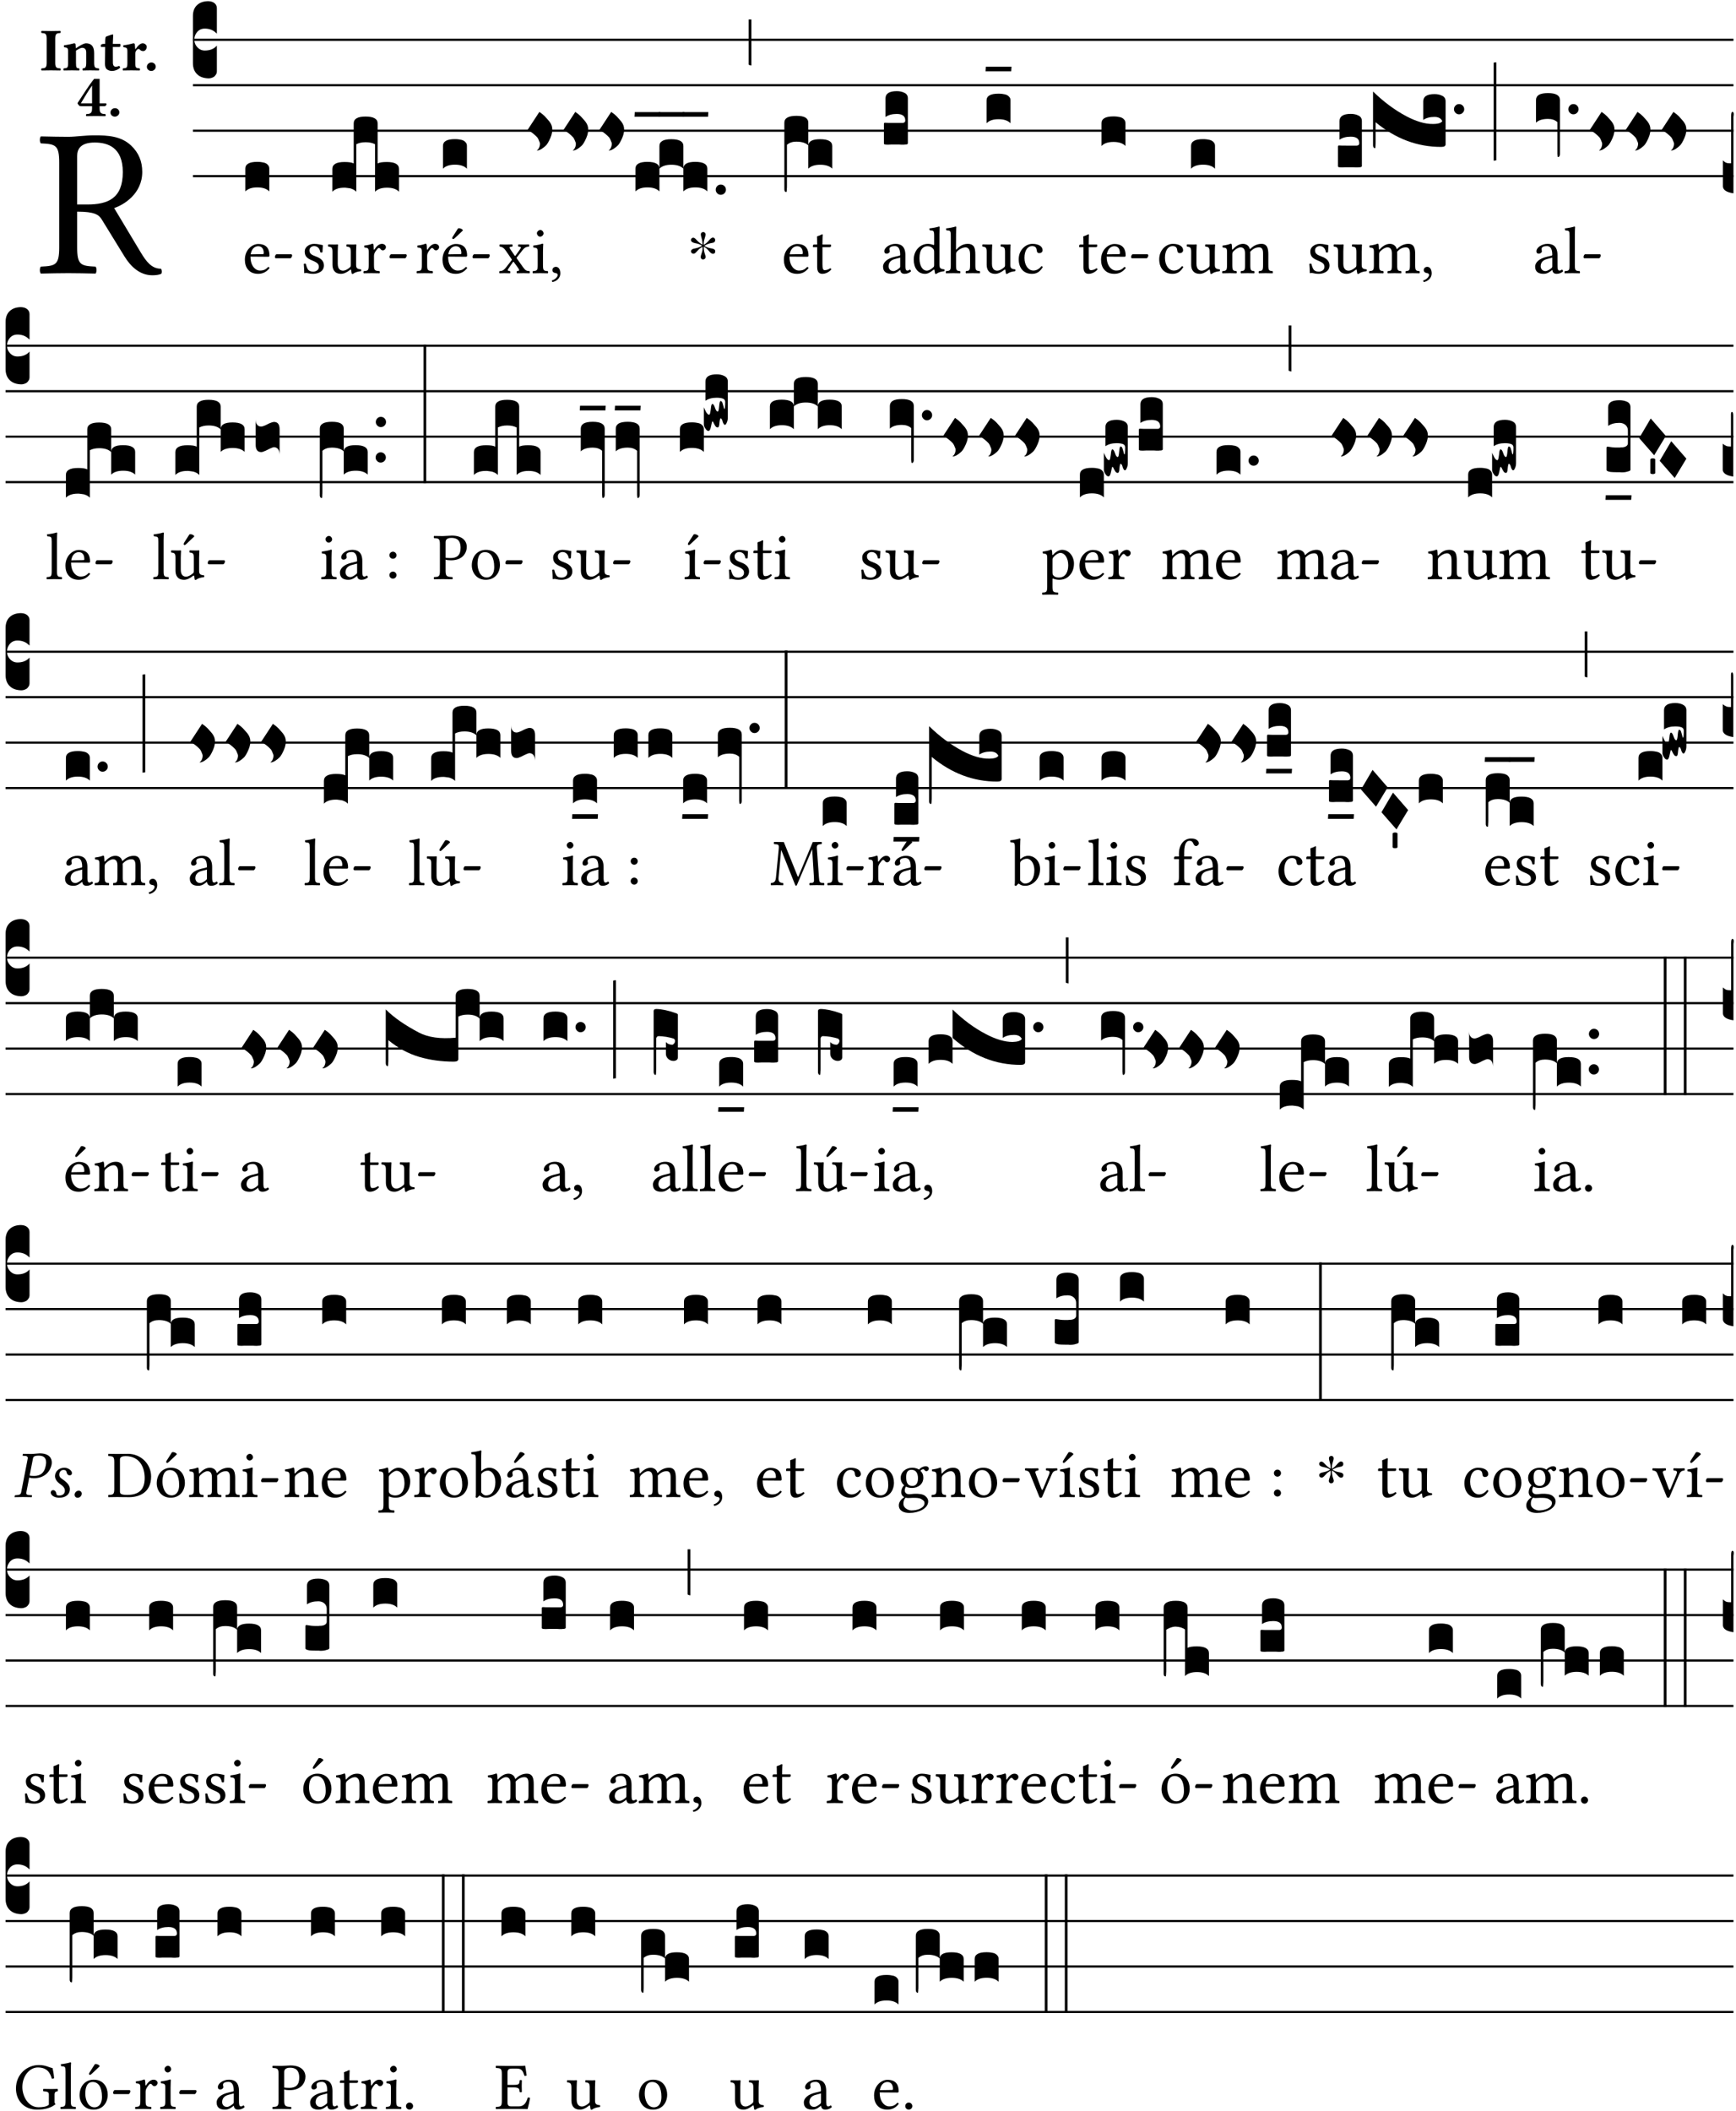 <?xml version="1.0" encoding="UTF-8" standalone="no"?>
<!DOCTYPE svg PUBLIC "-//W3C//DTD SVG 1.1//EN" "http://www.w3.org/Graphics/SVG/1.1/DTD/svg11.dtd">
<svg xmlns="http://www.w3.org/2000/svg" xmlns:xlink="http://www.w3.org/1999/xlink" version="1.1" width="311pt" height="378pt" viewBox="0 0 311 378">
<g enable-background="new">
<clipPath id="cp0">
<path transform="matrix(1,0,0,-1,-71,16251)" d="M 0 0 L 453.543 0 L 453.543 16322.79 L 0 16322.79 Z "/>
</clipPath>
<g clip-path="url(#cp0)">
<symbol id="font_1_33">
<path d="M .178 .132 L .178 .301 C .262 .301 .281 .286 .295 .263 L .402 .089 C .431 .042 .474 0 .534 0 C .549 0 .566 .002 .576 .007 C .58 .014 .579 .023 .575 .031 C .53 .031 .505 .065 .479 .108 L .353 .318 C .396 .332 .486 .384 .486 .489 C .486 .539 .469 .58 .433 .614 C .385 .659 .323 .662 .26 .662 C .213 .662 .171 .655 .135 .655 C .1 .655 .053 .656 .006 .657 C 0 .651 0 .63 .006 .624 C .076 .621 .093 .616 .093 .533 L .093 .132 C .093 .049 .076 .044 .006 .041 C 0 .035 0 .014 .006 .008 C .051 .009 .098 .01 .136 .01 C .174 .01 .221 .009 .265 .008 C .271 .014 .271 .035 .265 .041 C .195 .044 .178 .049 .178 .132 M .261 .628 C .322 .628 .394 .606 .394 .488 C .394 .363 .323 .335 .226 .335 L .178 .335 L .178 .564 C .178 .593 .19 .628 .261 .628 Z "/>
</symbol>
<use xlink:href="#font_1_33" transform="matrix(37.858,0,0,-37.858,7.085,49.3)"/>
<symbol id="font_2_2a">
<path d="M .093 .525 L .093 .124 C .093 .041 .065 .037 .01 .034 C 0 .028 0 .006 .01 0 C .05 .001 .124 .002 .164 .002 C .204 .002 .276 .001 .316 0 C .326 .006 .326 .028 .316 .034 C .261 .037 .233 .041 .233 .124 L .233 .525 C .233 .608 .261 .612 .316 .615 C .326 .621 .326 .643 .316 .649 C .276 .648 .204 .647 .164 .647 C .124 .647 .05 .648 .01 .649 C 0 .643 0 .621 .01 .615 C .065 .612 .093 .608 .093 .525 Z "/>
</symbol>
<symbol id="font_2_4f">
<path d="M .208 .124 L .208 .325 C .248 .352 .288 .372 .306 .372 C .346 .372 .376 .354 .376 .297 L .376 .13 C .376 .046 .36 .037 .319 .034 C .313 .028 .313 .006 .319 0 C .361 .001 .393 .002 .441 .002 C .496 .002 .54 .001 .583 0 C .589 .006 .589 .028 .583 .034 C .522 .037 .506 .046 .506 .13 L .506 .286 C .506 .396 .459 .446 .373 .446 C .333 .446 .262 .402 .207 .364 C .204 .399 .2 .429 .2 .429 C .199 .441 .191 .446 .177 .446 C .14 .436 .08 .422 .011 .413 C .009 .407 .011 .387 .013 .381 C .068 .376 .078 .368 .078 .311 L .078 .124 C .078 .041 .067 .039 .006 .034 C 0 .028 0 .006 .006 0 C .048 .001 .09 .002 .143 .002 C .189 .002 .217 .001 .26 0 C .266 .006 .266 .028 .26 .034 C .218 .038 .208 .041 .208 .124 Z "/>
</symbol>
<symbol id="font_2_55">
<path d="M .042 .444 C .028 .444 .013 .44 0 .429 L 0 .4 C 0 .395 .001 .394 .005 .394 L .07 .394 C .068 .293 .067 .165 .067 .115 C .067 .08 .076 .046 .097 .028 C .12 .009 .156 0 .18 0 C .235 0 .296 .028 .316 .056 C .316 .068 .31 .074 .298 .084 C .285 .074 .26 .07 .241 .07 C .219 .07 .197 .087 .197 .137 C .197 .187 .196 .294 .196 .394 L .297 .394 C .307 .394 .321 .398 .321 .407 L .321 .438 C .321 .442 .318 .444 .313 .444 L .196 .444 L .197 .478 C .199 .545 .202 .591 .202 .591 C .202 .597 .199 .6 .194 .6 C .187 .6 .15 .589 .134 .582 C .117 .575 .088 .569 .081 .56 C .074 .551 .07 .524 .07 .444 L .042 .444 Z "/>
</symbol>
<symbol id="font_2_53">
<path d="M .208 .27 C .208 .306 .219 .321 .232 .336 C .24 .346 .249 .353 .264 .353 C .273 .353 .284 .344 .292 .334 C .299 .326 .316 .318 .339 .318 C .368 .318 .396 .348 .396 .39 C .396 .416 .366 .446 .33 .446 C .295 .446 .257 .416 .211 .35 L .207 .35 C .205 .38 .2 .429 .2 .429 C .199 .438 .191 .446 .177 .446 C .13 .434 .077 .42 .011 .413 C .009 .407 .011 .388 .013 .382 C .068 .377 .078 .368 .078 .311 L .078 .124 C .078 .041 .067 .039 .006 .034 C 0 .028 0 .006 .006 0 C .048 .001 .09 .002 .143 .002 C .196 .002 .237 .001 .28 0 C .286 .006 .286 .028 .28 .034 C .219 .038 .208 .041 .208 .124 L .208 .27 Z "/>
</symbol>
<symbol id="font_2_f">
<path d="M 0 .068 C 0 .03 .032 0 .072 0 C .112 0 .146 .032 .146 .07 C .146 .109 .114 .139 .074 .139 C .034 .139 0 .107 0 .068 Z "/>
</symbol>
<symbol id="font_2_15">
<path d="M .461 .211 L .363 .211 L .363 .612 L .273 .612 C .197 .521 .089 .349 .007 .225 C .005 .221 0 .215 0 .212 C 0 .204 .022 .179 .029 .171 C .034 .166 .038 .164 .062 .164 L .239 .164 L .239 .124 C .239 .041 .201 .037 .146 .034 C .136 .028 .136 .006 .146 0 C .228 .001 .262 .002 .302 .002 C .342 .002 .374 .001 .456 0 C .466 .006 .466 .028 .456 .034 C .401 .037 .363 .041 .363 .124 L .363 .164 L .447 .164 C .461 .164 .476 .183 .476 .195 C .476 .205 .472 .211 .461 .211 M .239 .503 L .239 .211 L .055 .211 C .105 .295 .186 .431 .239 .503 Z "/>
</symbol>
<use xlink:href="#font_2_2a" transform="matrix(10.909,0,0,-10.909,7.351,12.62)"/>
<use xlink:href="#font_2_4f" transform="matrix(10.909,0,0,-10.909,11.344,12.62)"/>
<use xlink:href="#font_2_55" transform="matrix(10.909,0,0,-10.909,18.075,12.708)"/>
<use xlink:href="#font_2_53" transform="matrix(10.909,0,0,-10.909,21.969,12.62)"/>
<use xlink:href="#font_2_f" transform="matrix(10.909,0,0,-10.909,26.311,12.708)"/>
<use xlink:href="#font_2_15" transform="matrix(10.909,0,0,-10.909,13.886,20.802)"/>
<use xlink:href="#font_2_f" transform="matrix(10.909,0,0,-10.909,19.788,20.889)"/>
<path transform="matrix(1,0,0,-1,34.561,7.123)" stroke-width=".388" stroke-linecap="butt" stroke-miterlimit="10" stroke-linejoin="miter" fill="none" stroke="#000000" d="M 0 0 L 275.982 0 "/>
<path transform="matrix(1,0,0,-1,34.561,15.264)" stroke-width=".388" stroke-linecap="butt" stroke-miterlimit="10" stroke-linejoin="miter" fill="none" stroke="#000000" d="M 0 0 L 275.982 0 "/>
<path transform="matrix(1,0,0,-1,34.561,23.405)" stroke-width=".388" stroke-linecap="butt" stroke-miterlimit="10" stroke-linejoin="miter" fill="none" stroke="#000000" d="M 0 0 L 275.982 0 "/>
<path transform="matrix(1,0,0,-1,34.561,31.545)" stroke-width=".388" stroke-linecap="butt" stroke-miterlimit="10" stroke-linejoin="miter" fill="none" stroke="#000000" d="M 0 0 L 275.982 0 "/>
<symbol id="font_3_d">
<path d="M 0 .106 L 0 .432 C 0 .465 .01 .491 .029 .508 C .048 .526 .075 .535 .108 .535 C .127 .534 .141 .529 .151 .52 C .161 .511 .166 .5 .166 .486 L .166 .31 L .156 .319 C .137 .336 .112 .345 .082 .345 C .054 .345 .033 .332 .019 .306 C .013 .295 .01 .282 .01 .268 C .01 .255 .013 .242 .02 .23 C .027 .219 .035 .21 .046 .203 C .057 .196 .069 .193 .082 .193 C .113 .193 .137 .201 .156 .217 L .166 .227 L .166 .05 C .166 .039 .163 .03 .157 .023 C .152 .015 .145 .009 .136 .006 C .127 .002 .118 0 .108 0 C .075 .001 .048 .01 .029 .029 C .01 .047 0 .073 0 .106 Z "/>
</symbol>
<use xlink:href="#font_3_d" transform="matrix(25.843,0,0,-25.843,34.561,14.037)"/>
<symbol id="font_1_46">
<path d="M .349 .103 C .312 .065 .283 .049 .225 .049 C .189 .049 .147 .07 .116 .121 C .096 .154 .084 .2 .084 .258 L .35 .256 C .362 .256 .369 .262 .369 .273 C .369 .357 .339 .447 .2 .447 C .113 .447 0 .364 0 .212 C 0 .156 .014 .102 .047 .064 C .081 .024 .128 0 .2 0 C .276 0 .33 .035 .37 .087 C .367 .097 .361 .102 .349 .103 M .087 .292 C .106 .405 .176 .414 .2 .414 C .238 .414 .283 .393 .283 .309 C .283 .3 .279 .295 .268 .295 L .087 .292 Z "/>
</symbol>
<symbol id="font_1_e">
<path d="M .231 0 C .244 0 .258 .028 .258 .04 C .258 .05 .254 .06 .244 .06 L .025 .06 C .013 .06 0 .037 0 .019 C 0 .009 .006 0 .015 0 L .231 0 Z "/>
</symbol>
<use xlink:href="#font_1_46" transform="matrix(11.955,0,0,-11.955,43.868,49.041)"/>
<use xlink:href="#font_1_e" transform="matrix(11.955,0,0,-11.955,49.248,46.256)"/>
<symbol id="font_3_40">
<path d="M .082 .205 C .101 .205 .116 .203 .128 .2 C .141 .197 .15 .191 .156 .184 C .163 .177 .166 .169 .166 .158 L .166 0 C .148 .019 .12 .028 .083 .028 C .046 .028 .018 .019 0 0 L 0 .158 C 0 .189 .027 .205 .082 .205 Z "/>
</symbol>
<use xlink:href="#font_3_40" transform="matrix(25.843,0,0,-25.843,43.953,34.284)"/>
<symbol id="font_1_54">
<path d="M 0 .148 C .004 .099 .007 .052 .007 .01 C .017 .012 .027 .013 .032 .013 C .039 .013 .045 .013 .052 .011 C .079 .004 .106 0 .143 0 C .199 0 .302 .027 .302 .126 C .302 .194 .253 .234 .185 .259 C .125 .282 .085 .297 .085 .352 C .085 .393 .121 .416 .155 .416 C .177 .416 .235 .408 .248 .323 C .254 .317 .274 .318 .28 .324 C .283 .36 .285 .397 .286 .43 C .255 .435 .207 .449 .155 .449 C .081 .449 .014 .401 .014 .337 C .014 .264 .047 .233 .124 .201 C .207 .167 .226 .146 .226 .103 C .226 .054 .178 .033 .141 .033 C .102 .033 .08 .046 .07 .057 C .048 .08 .037 .124 .031 .149 C .025 .155 .006 .154 0 .148 Z "/>
</symbol>
<symbol id="font_1_56">
<path d="M .197 .003 C .236 .003 .283 .023 .332 .063 C .337 .067 .346 .069 .347 .062 C .35 .037 .358 .003 .358 .003 C .366 0 .371 .001 .377 .003 C .399 .021 .434 .036 .495 .043 C .501 .049 .501 .064 .495 .07 C .431 .075 .422 .094 .422 .143 L .422 .335 C .422 .365 .426 .438 .426 .438 C .426 .441 .423 .444 .418 .444 C .413 .443 .398 .442 .383 .442 C .351 .442 .315 .443 .281 .444 C .275 .438 .275 .417 .281 .411 C .33 .408 .343 .396 .343 .33 L .343 .137 C .343 .118 .341 .11 .327 .098 C .29 .066 .252 .05 .227 .05 C .197 .05 .147 .064 .147 .153 L .147 .335 C .147 .365 .151 .438 .151 .438 C .151 .441 .148 .444 .143 .444 C .138 .443 .123 .442 .108 .442 C .076 .442 .04 .443 .006 .444 C 0 .438 0 .417 .006 .411 C .054 .407 .068 .396 .068 .331 L .068 .139 C .068 .07 .098 .003 .197 .003 Z "/>
</symbol>
<symbol id="font_1_53">
<path d="M .156 .36 C .154 .4 .153 .426 .148 .436 C .146 .441 .144 .444 .136 .444 C .108 .433 .082 .424 .013 .415 C .011 .409 .013 .393 .015 .387 C .069 .382 .08 .377 .08 .319 L .08 .124 C .08 .041 .068 .037 .006 .033 C 0 .027 0 .006 .006 0 C .041 .001 .08 .002 .12 .002 C .16 .002 .206 .001 .241 0 C .247 .006 .247 .027 .241 .033 C .171 .038 .159 .041 .159 .124 L .159 .263 C .159 .289 .171 .312 .183 .33 C .194 .346 .217 .379 .229 .379 C .238 .379 .247 .377 .255 .366 C .262 .356 .274 .343 .291 .343 C .315 .343 .338 .368 .338 .393 C .338 .412 .32 .441 .278 .441 C .231 .441 .19 .397 .167 .358 C .161 .347 .156 .355 .156 .36 Z "/>
</symbol>
<use xlink:href="#font_1_54" transform="matrix(11.955,0,0,-11.955,54.421,49.041)"/>
<use xlink:href="#font_1_56" transform="matrix(11.955,0,0,-11.955,58.749,49.077)"/>
<use xlink:href="#font_1_53" transform="matrix(11.955,0,0,-11.955,65.097,48.946)"/>
<use xlink:href="#font_1_e" transform="matrix(11.955,0,0,-11.955,69.783,46.256)"/>
<symbol id="font_3_524">
<path d="M 0 .158 C 0 .19 .028 .206 .084 .206 C .114 .206 .135 .203 .148 .196 L .148 .473 C .148 .505 .175 .521 .23 .521 C .286 .521 .314 .505 .314 .473 L .314 .196 C .327 .203 .348 .206 .378 .206 C .434 .206 .462 .19 .462 .158 L .462 0 C .444 .019 .416 .028 .379 .028 C .342 .028 .314 .019 .296 0 L .296 .329 C .279 .338 .258 .343 .231 .343 C .204 .343 .183 .338 .166 .329 L .166 0 C .163 .003 .16 .005 .157 .008 C .154 .01 .151 .012 .148 .014 C .145 .015 .141 .017 .137 .019 C .134 .02 .13 .022 .126 .023 C .122 .024 .118 .024 .113 .025 C .108 .026 .103 .026 .098 .027 C .093 .028 .088 .028 .083 .028 C .046 .028 .018 .019 0 0 L 0 .158 Z "/>
</symbol>
<use xlink:href="#font_3_524" transform="matrix(25.843,0,0,-25.843,59.539,34.336)"/>
<symbol id="font_1_a9">
<path d="M .349 .103 C .312 .065 .283 .049 .225 .049 C .189 .049 .147 .07 .116 .121 C .096 .154 .084 .2 .084 .258 L .35 .256 C .362 .256 .369 .262 .369 .273 C .369 .357 .339 .447 .2 .447 C .113 .447 0 .364 0 .212 C 0 .156 .014 .102 .047 .064 C .081 .024 .128 0 .2 0 C .276 0 .33 .035 .37 .087 C .367 .097 .361 .102 .349 .103 M .087 .292 C .106 .405 .176 .414 .2 .414 C .238 .414 .283 .393 .283 .309 C .283 .3 .279 .295 .268 .295 L .087 .292 M .233 .681 L .157 .562 C .149 .549 .146 .545 .146 .534 C .146 .527 .153 .521 .16 .521 C .167 .521 .175 .525 .19 .54 L .305 .649 L .302 .66 C .279 .682 .253 .683 .247 .683 C .242 .683 .236 .682 .233 .681 Z "/>
</symbol>
<use xlink:href="#font_1_53" transform="matrix(11.955,0,0,-11.955,74.622,48.946)"/>
<use xlink:href="#font_1_a9" transform="matrix(11.955,0,0,-11.955,79.273,49.041)"/>
<use xlink:href="#font_1_e" transform="matrix(11.955,0,0,-11.955,84.653,46.256)"/>
<use xlink:href="#font_3_40" transform="matrix(25.843,0,0,-25.843,79.357,30.215)"/>
<symbol id="font_1_59">
<path d="M .167 .36 C .144 .394 .151 .395 .196 .4 C .202 .406 .202 .427 .196 .433 C .169 .432 .125 .431 .095 .431 C .065 .431 .035 .432 .009 .433 C .003 .427 .003 .406 .009 .4 C .043 .397 .071 .38 .099 .339 L .186 .212 C .191 .205 .191 .202 .187 .197 L .103 .089 C .063 .038 .041 .035 .006 .033 C 0 .027 0 .006 .006 0 C .026 .001 .048 .002 .078 .002 C .108 .002 .136 .001 .162 0 C .168 .006 .168 .027 .162 .033 C .126 .037 .118 .041 .14 .073 L .203 .164 C .211 .176 .215 .175 .221 .166 L .279 .086 C .314 .038 .298 .036 .266 .033 C .26 .027 .26 .006 .266 0 C .296 .001 .329 .002 .365 .002 C .403 .002 .43 .001 .454 0 C .46 .006 .46 .027 .454 .033 C .409 .036 .394 .039 .354 .096 L .264 .223 C .26 .229 .259 .232 .264 .238 L .348 .345 C .385 .392 .409 .397 .445 .4 C .451 .406 .451 .427 .445 .433 C .425 .432 .402 .431 .372 .431 C .342 .431 .314 .432 .288 .433 C .282 .427 .282 .406 .288 .4 C .325 .396 .336 .393 .312 .359 L .247 .268 C .24 .258 .236 .259 .228 .27 L .167 .36 Z "/>
</symbol>
<symbol id="font_1_4a">
<path d="M .157 .124 L .157 .323 C .157 .373 .161 .437 .161 .437 C .161 .441 .156 .444 .148 .444 C .12 .433 .08 .424 .011 .415 C .009 .409 .011 .393 .013 .387 C .068 .382 .078 .376 .078 .319 L .078 .124 C .078 .041 .067 .038 .006 .033 C 0 .027 0 .006 .006 0 C .039 .001 .078 .002 .118 .002 C .158 .002 .196 .001 .229 0 C .235 .006 .235 .027 .229 .033 C .168 .037 .157 .041 .157 .124 M .066 .601 C .066 .575 .09 .549 .114 .549 C .142 .549 .166 .576 .166 .597 C .166 .621 .145 .649 .118 .649 C .094 .649 .066 .625 .066 .601 Z "/>
</symbol>
<symbol id="font_1_d">
<path d="M .061 .228 C .03 .228 .008 .207 .008 .179 C .008 .148 .034 .138 .052 .135 C .071 .133 .088 .127 .088 .104 C .088 .083 .052 .037 0 .024 C 0 .014 .002 .007 .009 0 C .069 .011 .127 .059 .127 .129 C .127 .189 .101 .228 .061 .228 Z "/>
</symbol>
<use xlink:href="#font_1_59" transform="matrix(11.955,0,0,-11.955,89.43,48.946)"/>
<use xlink:href="#font_1_4a" transform="matrix(11.955,0,0,-11.955,95.396,48.946)"/>
<use xlink:href="#font_1_d" transform="matrix(11.955,0,0,-11.955,98.863,50.512)"/>
<symbol id="font_3_56">
<path d="M .076 .001 C .073 0 .07 0 .068 0 C .066 0 .065 0 .065 .001 C .065 .002 .066 .002 .067 .003 L .07 .005 C .075 .01 .08 .017 .083 .027 C .086 .037 .087 .046 .085 .054 C .079 .071 .073 .083 .068 .09 C .06 .099 .05 .108 .039 .117 C .028 .126 .018 .132 .011 .136 L 0 .142 L .082 .267 C .088 .263 .095 .258 .104 .251 C .113 .244 .125 .232 .141 .213 C .158 .195 .167 .178 .17 .162 C .174 .139 .17 .113 .158 .086 C .146 .059 .135 .04 .124 .031 C .105 .014 .089 .004 .076 .001 Z "/>
</symbol>
<symbol id="font_3_51e">
<path d="M 0 .158 C 0 .189 .027 .205 .082 .205 C .138 .205 .166 .189 .166 .158 L .166 0 C .148 .019 .12 .028 .083 .028 C .046 .028 .018 .019 0 0 L 0 .158 M .166 .315 C .166 .346 .193 .362 .248 .362 C .304 .362 .332 .346 .332 .315 L .332 .158 C .314 .176 .286 .185 .249 .185 C .212 .185 .184 .176 .166 .158 L .166 .315 M .332 .158 C .332 .189 .359 .205 .414 .205 C .47 .205 .498 .189 .498 .158 L .498 0 C .48 .019 .452 .028 .415 .028 C .378 .028 .35 .019 .332 0 L .332 .158 Z "/>
</symbol>
<symbol id="font_3_7d">
<path d="M .002 .032 L .18 .032 L .178 0 L 0 0 L .002 .032 Z "/>
</symbol>
<symbol id="font_3_b">
<path d="M .06 .01 C .053 .003 .044 0 .035 0 C .026 0 .018 .003 .011 .01 C .004 .017 0 .025 0 .035 C 0 .046 .004 .054 .011 .061 C .018 .068 .026 .071 .035 .071 C .044 .071 .053 .068 .06 .061 C .067 .054 .071 .046 .071 .035 C .071 .025 .067 .017 .06 .01 Z "/>
</symbol>
<use xlink:href="#font_3_56" transform="matrix(25.843,0,0,-25.843,94.507,26.945)"/>
<use xlink:href="#font_3_56" transform="matrix(25.843,0,0,-25.843,100.942,26.945)"/>
<use xlink:href="#font_3_56" transform="matrix(25.843,0,0,-25.843,107.377,26.945)"/>
<use xlink:href="#font_3_51e" transform="matrix(25.843,0,0,-25.843,113.846,34.284)"/>
<use xlink:href="#font_3_7d" transform="matrix(25.843,0,0,-25.843,113.665,20.909)"/>
<use xlink:href="#font_3_7d" transform="matrix(25.843,0,0,-25.843,117.955,20.909)"/>
<use xlink:href="#font_3_7d" transform="matrix(25.843,0,0,-25.843,122.245,20.909)"/>
<use xlink:href="#font_3_b" transform="matrix(25.843,0,0,-25.843,128.216,34.887)"/>
<symbol id="font_4_25">
<path d="M .172 .184 L .172 .191 C .145 .174 .128 .162 .12 .155 C .113 .149 .099 .134 .078 .11 C .064 .094 .05 .086 .036 .086 C .014 .089 .002 .101 0 .121 C 0 .14 .013 .154 .039 .161 C .046 .163 .053 .165 .062 .166 C .097 .173 .128 .184 .154 .199 C .157 .201 .161 .203 .165 .206 L .154 .213 C .135 .226 .107 .236 .068 .243 C .024 .251 .001 .267 0 .29 C 0 .307 .008 .319 .023 .324 C .027 .325 .031 .326 .034 .326 C .048 .326 .064 .315 .082 .294 C .11 .263 .139 .24 .168 .223 L .172 .221 L .172 .234 C .172 .261 .167 .292 .157 .325 C .15 .348 .147 .365 .147 .376 C .147 .393 .155 .404 .171 .409 C .174 .41 .178 .411 .182 .411 C .199 .411 .21 .403 .216 .387 C .217 .383 .218 .379 .218 .374 C .218 .365 .215 .349 .208 .328 C .197 .296 .191 .268 .191 .245 L .191 .219 L .198 .223 C .221 .236 .245 .257 .27 .287 C .293 .314 .312 .328 .326 .328 C .345 .328 .356 .319 .361 .301 C .362 .297 .362 .293 .362 .289 C .362 .27 .352 .257 .331 .251 C .325 .25 .318 .248 .311 .247 C .277 .242 .244 .23 .213 .213 L .199 .205 L .207 .2 C .234 .183 .267 .172 .304 .166 C .338 .161 .357 .15 .362 .134 L .363 .122 C .363 .101 .354 .089 .336 .086 L .328 .085 C .311 .085 .291 .099 .268 .128 C .242 .159 .219 .179 .198 .188 L .191 .191 L .191 .184 C .191 .145 .198 .108 .211 .072 C .216 .058 .219 .047 .219 .04 C .219 .023 .211 .01 .195 .003 C .19 .001 .185 0 .18 0 C .165 0 .154 .008 .148 .023 C .146 .028 .145 .032 .145 .037 C .145 .049 .149 .064 .156 .083 C .167 .113 .173 .138 .173 .158 L .173 .167 L .172 .184 Z "/>
</symbol>
<use xlink:href="#font_4_25" transform="matrix(11.955,0,0,-11.955,123.793,46.471)"/>
<symbol id="font_3_2a">
<path d="M 0 .319 L .019 .319 L .019 0 C .01 .001 .003 .003 0 .007 L 0 .319 Z "/>
</symbol>
<use xlink:href="#font_3_2a" transform="matrix(25.843,0,0,-25.843,134.12,11.736)"/>
<symbol id="font_1_55">
<path d="M .018 .439 C .004 .439 0 .427 0 .419 L 0 .406 C 0 .401 .001 .4 .005 .4 L .064 .4 L .064 .099 C .064 .028 .095 0 .141 0 C .187 0 .237 .022 .276 .066 C .274 .076 .268 .082 .258 .083 C .232 .063 .202 .055 .176 .055 C .149 .055 .143 .085 .143 .147 L .143 .4 L .247 .4 C .257 .4 .271 .404 .271 .413 L .271 .433 C .271 .437 .268 .439 .263 .439 L .143 .439 L .143 .478 C .143 .543 .147 .583 .147 .583 C .147 .589 .144 .592 .139 .592 C .135 .592 .126 .588 .117 .583 C .106 .577 .096 .572 .083 .569 C .071 .565 .061 .562 .061 .555 C .061 .543 .064 .55 .064 .439 L .018 .439 Z "/>
</symbol>
<use xlink:href="#font_1_46" transform="matrix(11.955,0,0,-11.955,140.43,49.041)"/>
<use xlink:href="#font_1_55" transform="matrix(11.955,0,0,-11.955,145.631,49.041)"/>
<symbol id="font_3_1b3">
<path d="M 0 .021 L 0 .48 C 0 .512 .028 .528 .084 .528 C .112 .528 .133 .524 .146 .516 C .159 .508 .166 .496 .166 .48 L .166 .326 C .17 .353 .197 .366 .248 .366 C .304 .366 .332 .35 .332 .319 L .332 .162 C .314 .18 .286 .189 .249 .189 C .212 .189 .184 .18 .166 .162 L .166 .323 C .149 .34 .121 .349 .083 .349 C .056 .349 .035 .342 .018 .327 L .018 .047 C .018 .035 .018 .026 .017 .02 C .017 .014 .017 .01 .016 .007 C .016 .004 .016 .002 .015 .001 C .014 0 .013 0 .011 0 C .008 .001 .006 .002 .004 .004 C .003 .005 .002 .008 .001 .011 C 0 .014 0 .017 0 .021 Z "/>
</symbol>
<use xlink:href="#font_3_1b3" transform="matrix(25.843,0,0,-25.843,140.515,34.388)"/>
<symbol id="font_1_42">
<path d="M .257 .058 C .263 .027 .274 0 .324 0 C .362 0 .398 .017 .419 .037 C .417 .049 .413 .058 .402 .064 C .395 .058 .378 .048 .365 .048 C .336 .048 .335 .087 .335 .133 L .335 .28 C .335 .422 .257 .449 .184 .449 C .102 .449 .019 .395 .019 .338 C .019 .314 .031 .302 .054 .302 C .083 .302 .101 .323 .101 .336 C .101 .343 .1 .35 .098 .354 C .097 .357 .096 .363 .096 .374 C .096 .405 .138 .416 .176 .416 C .21 .416 .257 .399 .257 .286 C .257 .279 .254 .275 .251 .274 L .165 .253 C .069 .229 0 .176 0 .108 C 0 .026 .056 0 .126 0 C .161 0 .191 .008 .235 .042 L .255 .058 L .257 .058 M .257 .243 L .257 .111 C .257 .098 .251 .091 .243 .085 C .217 .064 .183 .041 .155 .041 C .105 .041 .083 .081 .083 .112 C .083 .157 .104 .203 .178 .222 L .257 .243 Z "/>
</symbol>
<use xlink:href="#font_1_42" transform="matrix(11.955,0,0,-11.955,158.195,49.041)"/>
<symbol id="font_3_104">
<path d="M .131 0 C .126 0 .118 0 .107 .001 C .096 .001 .087 .001 .078 .001 C .07 .001 .06 .001 .049 .001 C .038 0 .031 0 .028 0 C .016 0 .008 .001 .005 .002 C .002 .003 0 .005 0 .009 L 0 .143 C 0 .149 .002 .152 .006 .152 L .01 .152 C .015 .151 .036 .151 .075 .151 L .109 .151 C .12 .151 .128 .151 .132 .151 C .137 .152 .14 .153 .143 .155 C .146 .158 .148 .162 .148 .168 C .148 .198 .128 .213 .089 .213 C .057 .213 .031 .206 .011 .192 L .011 .321 C .011 .354 .037 .371 .089 .371 C .11 .371 .128 .367 .143 .359 C .158 .352 .166 .339 .166 .321 L .166 .01 C .166 .008 .165 .006 .164 .005 C .163 .004 .161 .003 .158 .002 C .155 .001 .151 .001 .146 .001 C .142 0 .137 0 .131 0 Z "/>
</symbol>
<use xlink:href="#font_3_104" transform="matrix(25.843,0,0,-25.843,158.352,25.912)"/>
<symbol id="font_1_45">
<path d="M .295 .063 C .3 .067 .309 .069 .31 .062 C .313 .038 .321 .003 .321 .003 C .329 0 .334 .001 .34 .003 C .362 .021 .397 .036 .458 .043 C .464 .049 .464 .064 .458 .07 C .394 .075 .385 .094 .385 .143 L .385 .596 C .385 .661 .389 .701 .389 .701 C .389 .708 .385 .711 .376 .711 C .351 .701 .276 .687 .236 .684 C .234 .676 .236 .66 .242 .654 C .245 .654 .248 .654 .251 .654 C .295 .651 .306 .651 .306 .572 L .306 .444 C .306 .437 .304 .435 .297 .435 C .293 .435 .252 .452 .219 .452 C .153 .452 .109 .43 .069 .392 C .026 .349 0 .29 0 .216 C 0 .093 .062 .003 .17 .003 C .209 .003 .246 .023 .295 .063 M .306 .137 C .306 .118 .304 .11 .29 .098 C .253 .066 .221 .05 .196 .05 C .142 .05 .086 .109 .086 .234 C .086 .306 .1 .346 .115 .367 C .146 .414 .188 .417 .208 .417 C .244 .417 .269 .404 .289 .381 C .303 .365 .306 .358 .306 .327 L .306 .137 Z "/>
</symbol>
<symbol id="font_1_49">
<path d="M .155 .288 C .155 .309 .164 .321 .172 .33 C .21 .367 .261 .389 .3 .389 C .32 .389 .341 .376 .353 .353 C .363 .333 .365 .306 .365 .276 L .365 .124 C .365 .042 .355 .038 .303 .033 C .298 .027 .298 .006 .303 0 C .331 .001 .365 .002 .405 .002 C .445 .002 .478 .001 .511 0 C .516 .006 .516 .027 .511 .033 C .455 .038 .444 .042 .444 .124 L .444 .273 C .444 .328 .44 .377 .417 .407 C .4 .429 .369 .441 .334 .441 C .285 .441 .225 .428 .164 .36 C .164 .359 .163 .359 .162 .358 C .159 .354 .154 .348 .154 .36 L .155 .585 C .155 .65 .159 .69 .159 .69 C .159 .697 .155 .7 .146 .7 C .121 .69 .046 .676 .006 .673 C .004 .665 .006 .649 .012 .643 C .015 .643 .018 .643 .021 .643 C .065 .64 .076 .64 .076 .561 L .076 .124 C .076 .041 .064 .037 .006 .033 C 0 .027 0 .006 .006 0 C .039 .001 .076 .002 .116 .002 C .154 .002 .187 .001 .215 0 C .221 .006 .221 .027 .215 .033 C .164 .037 .155 .041 .155 .124 L .155 .288 Z "/>
</symbol>
<symbol id="font_1_44">
<path d="M .361 .101 C .357 .11 .349 .114 .34 .115 C .306 .071 .263 .049 .22 .049 C .147 .049 .086 .123 .086 .24 C .086 .35 .134 .416 .2 .416 C .259 .416 .267 .381 .271 .346 C .274 .319 .288 .31 .309 .31 C .33 .31 .358 .323 .358 .354 C .358 .409 .301 .449 .205 .449 C .106 .449 0 .36 0 .218 C 0 .089 .072 0 .198 0 C .258 0 .311 .019 .361 .101 Z "/>
</symbol>
<use xlink:href="#font_1_45" transform="matrix(11.955,0,0,-11.955,163.694,49.077)"/>
<use xlink:href="#font_1_49" transform="matrix(11.955,0,0,-11.955,169.421,48.946)"/>
<use xlink:href="#font_1_56" transform="matrix(11.955,0,0,-11.955,175.948,49.077)"/>
<use xlink:href="#font_1_44" transform="matrix(11.955,0,0,-11.955,182.5,49.041)"/>
<use xlink:href="#font_3_40" transform="matrix(25.843,0,0,-25.843,176.739,22.073)"/>
<use xlink:href="#font_3_7d" transform="matrix(25.843,0,0,-25.843,176.558,12.767)"/>
<use xlink:href="#font_1_55" transform="matrix(11.955,0,0,-11.955,193.329,49.041)"/>
<use xlink:href="#font_1_46" transform="matrix(11.955,0,0,-11.955,197.25,49.041)"/>
<use xlink:href="#font_1_e" transform="matrix(11.955,0,0,-11.955,202.63,46.256)"/>
<use xlink:href="#font_3_40" transform="matrix(25.843,0,0,-25.843,197.335,26.144)"/>
<symbol id="font_1_4e">
<path d="M .15 .36 C .149 .39 .147 .426 .142 .436 C .14 .441 .138 .444 .13 .444 C .102 .433 .076 .424 .007 .415 C .005 .409 .007 .393 .009 .387 C .063 .382 .074 .377 .074 .319 L .074 .124 C .074 .042 .061 .037 .006 .033 C 0 .027 0 .006 .006 0 C .036 .001 .074 .002 .114 .002 C .154 .002 .185 .001 .215 0 C .221 .006 .221 .027 .215 .033 C .164 .038 .153 .042 .153 .124 L .153 .288 C .153 .309 .162 .321 .17 .33 C .21 .369 .247 .389 .278 .389 C .316 .389 .344 .365 .344 .298 L .344 .124 C .344 .042 .336 .037 .282 .033 C .277 .027 .277 .006 .282 0 C .307 .001 .344 .002 .384 .002 C .424 .002 .457 .001 .482 0 C .487 .006 .487 .027 .482 .033 C .432 .037 .423 .042 .423 .124 L .423 .283 C .423 .297 .423 .311 .422 .323 C .47 .376 .515 .389 .554 .389 C .592 .389 .614 .367 .614 .3 L .614 .124 C .614 .042 .604 .037 .552 .033 C .547 .027 .547 .006 .552 0 C .577 .001 .614 .002 .654 .002 C .694 .002 .729 .001 .757 0 C .762 .006 .762 .027 .757 .033 C .702 .037 .693 .042 .693 .124 L .693 .282 C .693 .371 .678 .441 .59 .441 C .539 .441 .477 .422 .425 .367 C .422 .364 .416 .359 .414 .368 C .405 .409 .366 .441 .314 .441 C .256 .441 .204 .407 .162 .36 C .157 .355 .151 .348 .15 .36 Z "/>
</symbol>
<use xlink:href="#font_1_44" transform="matrix(11.955,0,0,-11.955,207.671,49.041)"/>
<use xlink:href="#font_1_56" transform="matrix(11.955,0,0,-11.955,212.585,49.077)"/>
<use xlink:href="#font_1_4e" transform="matrix(11.955,0,0,-11.955,218.933,48.946)"/>
<use xlink:href="#font_3_40" transform="matrix(25.843,0,0,-25.843,213.375,30.215)"/>
<use xlink:href="#font_1_54" transform="matrix(11.955,0,0,-11.955,234.568,49.041)"/>
<use xlink:href="#font_1_56" transform="matrix(11.955,0,0,-11.955,238.896,49.077)"/>
<use xlink:href="#font_1_4e" transform="matrix(11.955,0,0,-11.955,245.244,48.946)"/>
<use xlink:href="#font_1_d" transform="matrix(11.955,0,0,-11.955,254.963,50.512)"/>
<symbol id="font_3_744">
<path d="M .426 .217 C .394 .217 .368 .21 .348 .196 L .348 .325 C .348 .358 .374 .375 .426 .375 C .447 .375 .465 .371 .48 .363 C .495 .356 .503 .343 .503 .325 L .503 .027 C .503 .015 .493 .009 .472 .009 C .307 .009 .155 .066 .018 .18 L .018 .047 C .018 .035 .018 .026 .017 .02 C .017 .014 .017 .01 .016 .007 C .016 .004 .016 .002 .015 .001 C .014 0 .013 0 .011 0 C .008 .001 .005 .003 .003 .007 C .001 .01 0 .015 0 .021 L 0 .393 C .073 .322 .149 .265 .23 .222 C .3 .185 .362 .167 .416 .168 C .451 .168 .473 .175 .48 .188 C .471 .207 .453 .217 .426 .217 Z "/>
</symbol>
<symbol id="font_3_34">
<path d="M .019 .682 L .019 .003 C .009 .002 .003 .001 0 0 L 0 .679 C .003 .681 .01 .682 .019 .682 Z "/>
</symbol>
<use xlink:href="#font_3_104" transform="matrix(25.843,0,0,-25.843,239.686,29.982)"/>
<use xlink:href="#font_3_744" transform="matrix(25.843,0,0,-25.843,245.977,26.544)"/>
<use xlink:href="#font_3_b" transform="matrix(25.843,0,0,-25.843,260.476,20.473)"/>
<use xlink:href="#font_3_34" transform="matrix(25.843,0,0,-25.843,267.579,28.792)"/>
<symbol id="font_1_4d">
<path d="M .078 .124 C .078 .041 .067 .036 .006 .033 C 0 .027 0 .006 .006 0 C .041 .001 .078 .002 .118 .002 C .158 .002 .196 .001 .229 0 C .235 .006 .235 .027 .229 .033 C .168 .036 .157 .041 .157 .124 L .157 .585 C .157 .65 .161 .69 .161 .69 C .161 .697 .157 .7 .148 .7 C .123 .69 .048 .676 .008 .673 C .006 .665 .008 .649 .014 .643 C .072 .639 .078 .636 .078 .561 L .078 .124 Z "/>
</symbol>
<use xlink:href="#font_1_42" transform="matrix(11.955,0,0,-11.955,275.016,49.041)"/>
<use xlink:href="#font_1_4d" transform="matrix(11.955,0,0,-11.955,280.253,48.946)"/>
<use xlink:href="#font_1_e" transform="matrix(11.955,0,0,-11.955,283.684,46.256)"/>
<symbol id="font_3_f2">
<path d="M 0 .395 C 0 .411 .007 .423 .02 .431 C .034 .439 .055 .443 .083 .443 C .138 .443 .166 .427 .166 .395 L .166 .021 C .166 .009 .162 .002 .155 0 C .153 0 .152 0 .151 .001 C .15 .002 .15 .004 .149 .007 C .149 .01 .149 .014 .148 .02 C .148 .026 .148 .035 .148 .047 L .148 .242 C .131 .257 .11 .264 .083 .264 C .045 .264 .017 .255 0 .238 L 0 .395 Z "/>
</symbol>
<symbol id="font_3_14">
<path d="M 0 .049 L 0 .228 C .006 .223 .011 .218 .016 .215 C .021 .212 .027 .21 .033 .209 C .04 .208 .048 .208 .057 .208 L .057 .535 C .057 .554 .06 .564 .065 .564 L .066 .564 C .072 .564 .075 .559 .075 .548 C .075 .543 .074 .537 .073 .53 L .073 0 C .024 .007 0 .024 0 .049 Z "/>
</symbol>
<use xlink:href="#font_3_f2" transform="matrix(25.843,0,0,-25.843,275.173,28.12)"/>
<use xlink:href="#font_3_b" transform="matrix(25.843,0,0,-25.843,280.963,20.473)"/>
<use xlink:href="#font_3_56" transform="matrix(25.843,0,0,-25.843,284.8,26.945)"/>
<use xlink:href="#font_3_56" transform="matrix(25.843,0,0,-25.843,291.235,26.945)"/>
<use xlink:href="#font_3_56" transform="matrix(25.843,0,0,-25.843,297.67,26.945)"/>
<use xlink:href="#font_3_14" transform="matrix(25.843,0,0,-25.843,308.657,34.62)"/>
<path transform="matrix(1,0,0,-1,1,61.918)" stroke-width=".388" stroke-linecap="butt" stroke-miterlimit="10" stroke-linejoin="miter" fill="none" stroke="#000000" d="M 0 0 L 309.543 0 "/>
<path transform="matrix(1,0,0,-1,1,70.059)" stroke-width=".388" stroke-linecap="butt" stroke-miterlimit="10" stroke-linejoin="miter" fill="none" stroke="#000000" d="M 0 0 L 309.543 0 "/>
<path transform="matrix(1,0,0,-1,1,78.199)" stroke-width=".388" stroke-linecap="butt" stroke-miterlimit="10" stroke-linejoin="miter" fill="none" stroke="#000000" d="M 0 0 L 309.543 0 "/>
<path transform="matrix(1,0,0,-1,1,86.34)" stroke-width=".388" stroke-linecap="butt" stroke-miterlimit="10" stroke-linejoin="miter" fill="none" stroke="#000000" d="M 0 0 L 309.543 0 "/>
<use xlink:href="#font_3_d" transform="matrix(25.843,0,0,-25.843,1,68.831)"/>
<use xlink:href="#font_1_4d" transform="matrix(11.955,0,0,-11.955,8.329,103.74)"/>
<use xlink:href="#font_1_46" transform="matrix(11.955,0,0,-11.955,11.725,103.835)"/>
<use xlink:href="#font_1_e" transform="matrix(11.955,0,0,-11.955,17.104,101.05)"/>
<symbol id="font_3_523">
<path d="M 0 .158 C 0 .19 .028 .206 .084 .206 C .114 .206 .135 .203 .148 .196 L .148 .473 C .148 .505 .175 .521 .23 .521 C .286 .521 .314 .505 .314 .473 L .314 .317 C .314 .348 .341 .364 .396 .364 C .452 .364 .48 .348 .48 .317 L .48 .16 C .462 .178 .434 .187 .397 .187 C .36 .187 .332 .178 .314 .16 L .314 .316 C .296 .334 .268 .343 .231 .343 C .204 .343 .183 .338 .166 .329 L .166 0 C .163 .003 .16 .005 .157 .008 C .154 .01 .151 .012 .148 .014 C .145 .015 .141 .017 .137 .019 C .134 .02 .13 .022 .126 .023 C .122 .024 .118 .024 .113 .025 C .108 .026 .103 .026 .098 .027 C .093 .028 .088 .028 .083 .028 C .046 .028 .018 .019 0 0 L 0 .158 Z "/>
</symbol>
<use xlink:href="#font_3_523" transform="matrix(25.843,0,0,-25.843,11.809,89.131)"/>
<symbol id="font_1_ba">
<path d="M .197 .003 C .236 .003 .283 .023 .332 .063 C .337 .067 .346 .069 .347 .062 C .35 .037 .358 .003 .358 .003 C .366 0 .371 .001 .377 .003 C .399 .021 .434 .036 .495 .043 C .501 .049 .501 .064 .495 .07 C .431 .075 .422 .094 .422 .143 L .422 .335 C .422 .365 .426 .438 .426 .438 C .426 .441 .423 .444 .418 .444 C .413 .443 .398 .442 .383 .442 C .351 .442 .315 .443 .281 .444 C .275 .438 .275 .417 .281 .411 C .33 .408 .343 .396 .343 .33 L .343 .137 C .343 .118 .341 .11 .327 .098 C .29 .066 .252 .05 .227 .05 C .197 .05 .147 .064 .147 .153 L .147 .335 C .147 .365 .151 .438 .151 .438 C .151 .441 .148 .444 .143 .444 C .138 .443 .123 .442 .108 .442 C .076 .442 .04 .443 .006 .444 C 0 .438 0 .417 .006 .411 C .054 .407 .068 .396 .068 .331 L .068 .139 C .068 .07 .098 .003 .197 .003 M .277 .684 L .201 .565 C .193 .552 .19 .548 .19 .537 C .19 .53 .197 .524 .204 .524 C .211 .524 .219 .528 .234 .543 L .349 .652 L .346 .663 C .323 .685 .297 .686 .291 .686 C .286 .686 .28 .685 .277 .684 Z "/>
</symbol>
<use xlink:href="#font_1_4d" transform="matrix(11.955,0,0,-11.955,27.435,103.74)"/>
<use xlink:href="#font_1_ba" transform="matrix(11.955,0,0,-11.955,30.627,103.871)"/>
<use xlink:href="#font_1_e" transform="matrix(11.955,0,0,-11.955,37.215,101.05)"/>
<symbol id="font_3_17">
<path d="M .039 .195 C .044 .195 .05 .197 .058 .2 C .067 .203 .075 .207 .082 .211 C .09 .215 .098 .219 .107 .222 C .116 .225 .122 .227 .127 .227 C .153 .227 .166 .21 .166 .176 L .166 0 C .165 .033 .152 .051 .127 .052 C .12 .052 .101 .044 .07 .028 C .055 .021 .045 .018 .039 .018 C .013 .018 0 .035 0 .069 L 0 .245 C 0 .236 .001 .227 .003 .22 C .006 .213 .01 .207 .016 .202 C .022 .197 .03 .195 .039 .195 Z "/>
</symbol>
<use xlink:href="#font_3_523" transform="matrix(25.843,0,0,-25.843,31.418,85.06)"/>
<use xlink:href="#font_3_17" transform="matrix(25.843,0,0,-25.843,45.801,81.429)"/>
<symbol id="font_1_1b">
<path d="M 0 .053 C 0 .024 .024 0 .053 0 C .082 0 .106 .024 .106 .053 C .106 .082 .082 .106 .053 .106 C .024 .106 0 .082 0 .053 M 0 .351 C 0 .322 .024 .298 .053 .298 C .082 .298 .106 .322 .106 .351 C .106 .38 .082 .404 .053 .404 C .024 .404 0 .38 0 .351 Z "/>
</symbol>
<use xlink:href="#font_1_4a" transform="matrix(11.955,0,0,-11.955,57.519,103.74)"/>
<use xlink:href="#font_1_42" transform="matrix(11.955,0,0,-11.955,60.902,103.835)"/>
<use xlink:href="#font_1_1b" transform="matrix(11.955,0,0,-11.955,69.761,103.632)"/>
<symbol id="font_3_26">
<path d="M 0 .96 L .019 .96 L .019 0 L 0 0 L 0 .96 Z "/>
</symbol>
<use xlink:href="#font_3_1b3" transform="matrix(25.843,0,0,-25.843,57.294,89.182)"/>
<use xlink:href="#font_3_b" transform="matrix(25.843,0,0,-25.843,67.291,82.838)"/>
<use xlink:href="#font_3_b" transform="matrix(25.843,0,0,-25.843,67.323,76.487)"/>
<use xlink:href="#font_3_26" transform="matrix(25.843,0,0,-25.843,75.866,86.508)"/>
<symbol id="font_1_31">
<path d="M .093 .525 L .093 .124 C .093 .041 .076 .036 .006 .033 C 0 .027 0 .006 .006 0 C .051 .001 .1 .002 .136 .002 C .171 .002 .23 .001 .28 0 C .286 .006 .286 .027 .28 .033 C .202 .037 .178 .041 .178 .124 L .178 .294 C .2 .287 .224 .284 .259 .284 C .441 .284 .496 .403 .496 .488 C .496 .547 .457 .654 .272 .654 C .234 .654 .175 .647 .135 .647 C .098 .647 .046 .648 .006 .649 C 0 .643 0 .622 .006 .616 C .076 .613 .093 .608 .093 .525 M .178 .556 C .178 .585 .193 .62 .265 .62 C .334 .62 .403 .597 .403 .47 C .403 .362 .351 .318 .254 .318 C .229 .318 .189 .32 .178 .323 L .178 .556 Z "/>
</symbol>
<symbol id="font_1_50">
<path d="M 0 .215 C 0 .113 .068 0 .21 0 C .274 0 .323 .023 .357 .056 C .402 .1 .422 .163 .422 .224 C .422 .328 .365 .449 .212 .449 C .146 .449 .092 .422 .055 .379 C .019 .336 0 .278 0 .215 M .197 .414 C .283 .414 .336 .336 .336 .192 C .336 .066 .271 .035 .224 .035 C .12 .035 .086 .161 .086 .238 C .086 .325 .107 .414 .197 .414 Z "/>
</symbol>
<use xlink:href="#font_1_31" transform="matrix(11.955,0,0,-11.955,77.695,103.74)"/>
<use xlink:href="#font_1_50" transform="matrix(11.955,0,0,-11.955,84.522,103.835)"/>
<use xlink:href="#font_1_e" transform="matrix(11.955,0,0,-11.955,90.535,101.05)"/>
<use xlink:href="#font_3_524" transform="matrix(25.843,0,0,-25.843,84.899,85.06)"/>
<use xlink:href="#font_1_54" transform="matrix(11.955,0,0,-11.955,98.925,103.835)"/>
<use xlink:href="#font_1_56" transform="matrix(11.955,0,0,-11.955,103.253,103.871)"/>
<use xlink:href="#font_1_e" transform="matrix(11.955,0,0,-11.955,109.84,101.05)"/>
<symbol id="font_3_f3">
<path d="M 0 .48 C 0 .496 .007 .508 .02 .516 C .034 .524 .055 .528 .083 .528 C .138 .528 .166 .512 .166 .48 L .166 .021 C .166 .009 .162 .002 .155 0 C .153 0 .152 0 .151 .001 C .15 .002 .15 .004 .149 .007 C .149 .01 .149 .014 .148 .02 C .148 .026 .148 .035 .148 .047 L .148 .327 C .131 .342 .11 .349 .083 .349 C .045 .349 .017 .34 0 .323 L 0 .48 Z "/>
</symbol>
<symbol id="font_3_7f">
<path d="M .002 .032 L .18 .032 L .178 0 L 0 0 L .002 .032 Z "/>
</symbol>
<use xlink:href="#font_3_f3" transform="matrix(25.843,0,0,-25.843,104.043,89.182)"/>
<use xlink:href="#font_3_7f" transform="matrix(25.843,0,0,-25.843,103.862,73.497)"/>
<use xlink:href="#font_3_f3" transform="matrix(25.843,0,0,-25.843,110.311,89.182)"/>
<use xlink:href="#font_3_7f" transform="matrix(25.843,0,0,-25.843,110.13,73.497)"/>
<symbol id="font_1_ad">
<path d="M .157 .124 L .157 .323 C .157 .373 .161 .437 .161 .437 C .161 .441 .156 .444 .148 .444 C .12 .433 .08 .424 .011 .415 C .009 .409 .011 .393 .013 .387 C .068 .382 .078 .376 .078 .319 L .078 .124 C .078 .041 .067 .038 .006 .033 C 0 .027 0 .006 .006 0 C .039 .001 .078 .002 .118 .002 C .158 .002 .196 .001 .229 0 C .235 .006 .235 .027 .229 .033 C .168 .037 .157 .041 .157 .124 M .139 .673 L .063 .554 C .055 .541 .052 .537 .052 .526 C .052 .519 .059 .513 .066 .513 C .073 .513 .081 .517 .096 .532 L .211 .641 L .208 .652 C .185 .674 .159 .675 .153 .675 C .148 .675 .142 .674 .139 .673 Z "/>
</symbol>
<use xlink:href="#font_1_ad" transform="matrix(11.955,0,0,-11.955,122.616,103.74)"/>
<use xlink:href="#font_1_e" transform="matrix(11.955,0,0,-11.955,126.047,101.05)"/>
<symbol id="font_3_10e">
<path d="M 0 .046 L 0 .165 C .001 .163 .003 .158 .006 .151 C .009 .144 .012 .138 .015 .133 C .018 .128 .021 .123 .025 .119 C .029 .115 .033 .113 .036 .113 C .04 .113 .043 .119 .045 .131 C .047 .143 .049 .156 .05 .169 C .052 .181 .055 .188 .059 .188 C .065 .188 .071 .18 .077 .162 C .083 .144 .089 .135 .096 .135 C .101 .135 .104 .147 .106 .171 C .108 .195 .111 .208 .116 .208 C .121 .208 .126 .204 .129 .195 C .132 .185 .135 .176 .137 .167 C .139 .157 .141 .153 .143 .153 C .146 .153 .148 .17 .148 .202 C .148 .212 .143 .22 .134 .224 C .125 .228 .11 .231 .089 .231 C .057 .231 .031 .224 .011 .21 L .011 .343 C .011 .376 .037 .393 .089 .393 C .11 .393 .128 .389 .143 .381 C .158 .373 .166 .361 .166 .343 L .166 .094 C .166 .081 .164 .069 .159 .059 C .155 .049 .151 .043 .146 .043 C .143 .043 .14 .045 .137 .05 C .134 .054 .132 .06 .13 .066 C .129 .072 .127 .077 .124 .082 C .121 .086 .119 .088 .116 .088 C .113 .088 .11 .077 .108 .056 C .107 .035 .103 .025 .096 .025 C .089 .025 .084 .028 .079 .036 C .075 .042 .071 .049 .068 .056 C .065 .063 .062 .067 .059 .067 C .057 .066 .054 .055 .05 .034 C .046 .012 .04 .001 .033 .001 C .026 -0 .018 .005 .011 .017 C .004 .027 0 .037 0 .046 Z "/>
</symbol>
<use xlink:href="#font_3_40" transform="matrix(25.843,0,0,-25.843,121.804,80.938)"/>
<use xlink:href="#font_3_10e" transform="matrix(25.843,0,0,-25.843,126.094,77.196)"/>
<use xlink:href="#font_1_54" transform="matrix(11.955,0,0,-11.955,130.584,103.835)"/>
<use xlink:href="#font_1_55" transform="matrix(11.955,0,0,-11.955,134.971,103.835)"/>
<use xlink:href="#font_1_4a" transform="matrix(11.955,0,0,-11.955,138.737,103.74)"/>
<use xlink:href="#font_3_51e" transform="matrix(25.843,0,0,-25.843,137.926,76.869)"/>
<use xlink:href="#font_1_54" transform="matrix(11.955,0,0,-11.955,154.298,103.835)"/>
<use xlink:href="#font_1_56" transform="matrix(11.955,0,0,-11.955,158.626,103.871)"/>
<use xlink:href="#font_1_e" transform="matrix(11.955,0,0,-11.955,165.213,101.05)"/>
<use xlink:href="#font_3_f2" transform="matrix(25.843,0,0,-25.843,159.416,82.916)"/>
<use xlink:href="#font_3_b" transform="matrix(25.843,0,0,-25.843,165.155,75.267)"/>
<use xlink:href="#font_3_56" transform="matrix(25.843,0,0,-25.843,168.968,81.739)"/>
<use xlink:href="#font_3_56" transform="matrix(25.843,0,0,-25.843,175.377,81.739)"/>
<use xlink:href="#font_3_56" transform="matrix(25.843,0,0,-25.843,181.812,81.739)"/>
<symbol id="font_1_51">
<path d="M .154 .602 C .153 .632 .151 .658 .146 .668 C .144 .673 .142 .676 .134 .676 C .106 .665 .08 .656 .011 .647 C .009 .641 .011 .625 .013 .619 C .067 .614 .078 .609 .078 .551 L .078 .124 C .078 .041 .067 .036 .006 .033 C 0 .027 0 .006 .006 0 C .041 .001 .078 .002 .118 .002 C .158 .002 .206 .001 .239 0 C .245 .006 .245 .027 .239 .033 C .168 .037 .157 .041 .157 .124 L .157 .232 C .157 .245 .161 .244 .171 .24 C .196 .23 .226 .224 .258 .224 C .314 .224 .364 .241 .405 .28 C .452 .326 .479 .388 .479 .469 C .479 .575 .404 .673 .302 .673 C .256 .673 .205 .643 .165 .598 C .159 .592 .155 .592 .154 .602 M .173 .565 C .199 .597 .245 .627 .274 .627 C .338 .627 .393 .555 .393 .442 C .393 .36 .364 .258 .252 .258 C .234 .258 .199 .263 .181 .279 C .161 .297 .157 .303 .157 .339 L .157 .521 C .157 .542 .161 .551 .173 .565 Z "/>
</symbol>
<use xlink:href="#font_1_51" transform="matrix(11.955,0,0,-11.955,186.672,106.513)"/>
<use xlink:href="#font_1_46" transform="matrix(11.955,0,0,-11.955,193.379,103.835)"/>
<use xlink:href="#font_1_53" transform="matrix(11.955,0,0,-11.955,198.519,103.74)"/>
<use xlink:href="#font_3_40" transform="matrix(25.843,0,0,-25.843,193.463,89.08)"/>
<use xlink:href="#font_3_10e" transform="matrix(25.843,0,0,-25.843,197.753,85.336)"/>
<use xlink:href="#font_3_104" transform="matrix(25.843,0,0,-25.843,204.021,80.706)"/>
<use xlink:href="#font_1_4e" transform="matrix(11.955,0,0,-11.955,208.2,103.74)"/>
<use xlink:href="#font_1_46" transform="matrix(11.955,0,0,-11.955,217.848,103.835)"/>
<use xlink:href="#font_3_40" transform="matrix(25.843,0,0,-25.843,217.933,85.008)"/>
<use xlink:href="#font_3_b" transform="matrix(25.843,0,0,-25.843,223.672,83.409)"/>
<use xlink:href="#font_3_2a" transform="matrix(25.843,0,0,-25.843,230.851,66.532)"/>
<use xlink:href="#font_1_4e" transform="matrix(11.955,0,0,-11.955,228.807,103.74)"/>
<use xlink:href="#font_1_42" transform="matrix(11.955,0,0,-11.955,238.443,103.835)"/>
<use xlink:href="#font_1_e" transform="matrix(11.955,0,0,-11.955,243.954,101.05)"/>
<use xlink:href="#font_3_56" transform="matrix(25.843,0,0,-25.843,238.522,81.739)"/>
<use xlink:href="#font_3_56" transform="matrix(25.843,0,0,-25.843,244.931,81.739)"/>
<use xlink:href="#font_3_56" transform="matrix(25.843,0,0,-25.843,251.366,81.739)"/>
<symbol id="font_1_4f">
<path d="M .164 .36 C .158 .353 .152 .351 .152 .36 C .151 .387 .149 .426 .144 .436 C .142 .441 .14 .444 .132 .444 C .104 .433 .078 .424 .009 .415 C .007 .409 .009 .393 .011 .387 C .065 .382 .076 .377 .076 .319 L .076 .124 C .076 .042 .066 .038 .006 .033 C 0 .027 0 .006 .006 0 C .036 .001 .076 .002 .116 .002 C .156 .002 .186 .001 .216 0 C .222 .006 .222 .027 .216 .033 C .165 .038 .155 .042 .155 .124 L .155 .288 C .155 .309 .164 .321 .172 .33 C .21 .367 .255 .389 .294 .389 C .314 .389 .335 .376 .347 .353 C .357 .333 .359 .306 .359 .276 L .359 .124 C .359 .042 .349 .038 .297 .033 C .292 .027 .292 .006 .297 0 C .327 .001 .359 .002 .399 .002 C .439 .002 .475 .001 .505 0 C .51 .006 .51 .027 .505 .033 C .449 .038 .438 .042 .438 .124 L .438 .273 C .438 .328 .434 .376 .411 .407 C .394 .429 .363 .441 .328 .441 C .279 .441 .223 .428 .164 .36 Z "/>
</symbol>
<use xlink:href="#font_1_4f" transform="matrix(11.955,0,0,-11.955,255.747,103.74)"/>
<use xlink:href="#font_1_56" transform="matrix(11.955,0,0,-11.955,262.227,103.871)"/>
<use xlink:href="#font_1_4e" transform="matrix(11.955,0,0,-11.955,268.575,103.74)"/>
<use xlink:href="#font_3_40" transform="matrix(25.843,0,0,-25.843,263.017,89.08)"/>
<use xlink:href="#font_3_10e" transform="matrix(25.843,0,0,-25.843,267.307,85.336)"/>
<use xlink:href="#font_1_55" transform="matrix(11.955,0,0,-11.955,283.299,103.835)"/>
<use xlink:href="#font_1_56" transform="matrix(11.955,0,0,-11.955,287.017,103.871)"/>
<use xlink:href="#font_1_e" transform="matrix(11.955,0,0,-11.955,293.604,101.05)"/>
<symbol id="font_3_105">
<path d="M 0 .016 L 0 .169 C 0 .175 .002 .178 .006 .178 L .01 .178 C .031 .174 .051 .172 .069 .172 C .073 .172 .077 .172 .081 .172 C .085 .172 .089 .172 .092 .172 C .096 .173 .099 .173 .102 .173 C .117 .173 .128 .176 .136 .181 C .144 .186 .148 .193 .148 .202 L .148 .289 C .148 .299 .146 .308 .142 .315 C .138 .323 .131 .33 .122 .335 C .113 .34 .102 .343 .089 .343 C .057 .343 .031 .336 .011 .322 L .011 .451 C .011 .484 .037 .5 .089 .5 C .11 .5 .128 .496 .143 .489 C .158 .482 .166 .469 .166 .451 L .166 .017 C .166 .013 .16 .009 .147 .006 C .135 .002 .122 0 .107 0 C .104 0 .099 0 .094 .001 C .089 .001 .082 .001 .074 .001 C .052 .001 .036 .002 .027 .003 C .009 .006 0 .011 0 .016 Z "/>
</symbol>
<symbol id="font_3_1a">
<path d="M 0 .119 L .08 .255 L .185 .134 L .104 0 L 0 .119 Z "/>
</symbol>
<symbol id="font_3_59">
<path d="M 0 .103 C .004 .107 .01 .109 .017 .109 C .025 .109 .031 .107 .034 .103 L .034 .006 C .031 .002 .026 0 .017 0 C .009 0 .003 .002 0 .006 L 0 .103 Z "/>
</symbol>
<symbol id="font_3_16">
<path d="M 0 .049 L 0 .228 C .009 .22 .018 .215 .025 .212 C .032 .209 .043 .208 .057 .208 L .057 .429 C .057 .442 .059 .448 .064 .448 L .065 .448 C .07 .447 .073 .437 .073 .416 L .073 0 C .024 .007 0 .024 0 .049 Z "/>
</symbol>
<use xlink:href="#font_3_105" transform="matrix(25.843,0,0,-25.843,287.806,84.595)"/>
<use xlink:href="#font_3_7d" transform="matrix(25.843,0,0,-25.843,287.625,89.52)"/>
<use xlink:href="#font_3_1a" transform="matrix(25.843,0,0,-25.843,293.653,81.533)"/>
<use xlink:href="#font_3_59" transform="matrix(25.843,0,0,-25.843,295.65,84.901)"/>
<use xlink:href="#font_3_1a" transform="matrix(25.843,0,0,-25.843,297.33,85.603)"/>
<use xlink:href="#font_3_16" transform="matrix(25.843,0,0,-25.843,308.623,85.344)"/>
<path transform="matrix(1,0,0,-1,1,116.713)" stroke-width=".388" stroke-linecap="butt" stroke-miterlimit="10" stroke-linejoin="miter" fill="none" stroke="#000000" d="M 0 0 L 309.543 0 "/>
<path transform="matrix(1,0,0,-1,1,124.853)" stroke-width=".388" stroke-linecap="butt" stroke-miterlimit="10" stroke-linejoin="miter" fill="none" stroke="#000000" d="M 0 0 L 309.543 0 "/>
<path transform="matrix(1,0,0,-1,1,132.994)" stroke-width=".388" stroke-linecap="butt" stroke-miterlimit="10" stroke-linejoin="miter" fill="none" stroke="#000000" d="M 0 0 L 309.543 0 "/>
<path transform="matrix(1,0,0,-1,1,141.134)" stroke-width=".388" stroke-linecap="butt" stroke-miterlimit="10" stroke-linejoin="miter" fill="none" stroke="#000000" d="M 0 0 L 309.543 0 "/>
<use xlink:href="#font_3_d" transform="matrix(25.843,0,0,-25.843,1,123.626)"/>
<use xlink:href="#font_1_42" transform="matrix(11.955,0,0,-11.955,11.653,158.63)"/>
<use xlink:href="#font_1_4e" transform="matrix(11.955,0,0,-11.955,16.926,158.535)"/>
<use xlink:href="#font_1_d" transform="matrix(11.955,0,0,-11.955,26.645,160.101)"/>
<use xlink:href="#font_3_40" transform="matrix(25.843,0,0,-25.843,11.809,139.803)"/>
<use xlink:href="#font_3_b" transform="matrix(25.843,0,0,-25.843,17.474,138.203)"/>
<use xlink:href="#font_3_34" transform="matrix(25.843,0,0,-25.843,25.532,138.382)"/>
<use xlink:href="#font_1_42" transform="matrix(11.955,0,0,-11.955,34.001,158.63)"/>
<use xlink:href="#font_1_4d" transform="matrix(11.955,0,0,-11.955,39.238,158.535)"/>
<use xlink:href="#font_1_e" transform="matrix(11.955,0,0,-11.955,42.669,155.845)"/>
<use xlink:href="#font_3_56" transform="matrix(25.843,0,0,-25.843,34.081,136.534)"/>
<use xlink:href="#font_3_56" transform="matrix(25.843,0,0,-25.843,40.413,136.534)"/>
<use xlink:href="#font_3_56" transform="matrix(25.843,0,0,-25.843,46.77,136.534)"/>
<use xlink:href="#font_1_4d" transform="matrix(11.955,0,0,-11.955,54.55,158.535)"/>
<use xlink:href="#font_1_46" transform="matrix(11.955,0,0,-11.955,57.946,158.63)"/>
<use xlink:href="#font_1_e" transform="matrix(11.955,0,0,-11.955,63.325,155.845)"/>
<use xlink:href="#font_3_523" transform="matrix(25.843,0,0,-25.843,58.03,143.925)"/>
<use xlink:href="#font_1_4d" transform="matrix(11.955,0,0,-11.955,73.255,158.535)"/>
<use xlink:href="#font_1_ba" transform="matrix(11.955,0,0,-11.955,76.447,158.666)"/>
<use xlink:href="#font_1_e" transform="matrix(11.955,0,0,-11.955,83.035,155.845)"/>
<use xlink:href="#font_3_523" transform="matrix(25.843,0,0,-25.843,77.238,139.855)"/>
<use xlink:href="#font_3_17" transform="matrix(25.843,0,0,-25.843,91.567,136.224)"/>
<use xlink:href="#font_1_4a" transform="matrix(11.955,0,0,-11.955,100.741,158.535)"/>
<use xlink:href="#font_1_42" transform="matrix(11.955,0,0,-11.955,104.124,158.63)"/>
<use xlink:href="#font_1_1b" transform="matrix(11.955,0,0,-11.955,112.983,158.427)"/>
<use xlink:href="#font_3_40" transform="matrix(25.843,0,0,-25.843,102.661,143.874)"/>
<use xlink:href="#font_3_7d" transform="matrix(25.843,0,0,-25.843,102.48,146.644)"/>
<use xlink:href="#font_3_40" transform="matrix(25.843,0,0,-25.843,109.954,135.733)"/>
<use xlink:href="#font_3_40" transform="matrix(25.843,0,0,-25.843,116.156,135.733)"/>
<use xlink:href="#font_3_40" transform="matrix(25.843,0,0,-25.843,122.384,143.874)"/>
<use xlink:href="#font_3_7d" transform="matrix(25.843,0,0,-25.843,122.203,146.644)"/>
<use xlink:href="#font_3_f3" transform="matrix(25.843,0,0,-25.843,128.599,143.977)"/>
<use xlink:href="#font_3_b" transform="matrix(25.843,0,0,-25.843,134.263,131.282)"/>
<use xlink:href="#font_3_26" transform="matrix(25.843,0,0,-25.843,140.582,141.302)"/>
<symbol id="font_1_2e">
<path d="M .649 .126 C .654 .045 .65 .044 .585 .041 C .579 .035 .579 .014 .585 .008 C .622 .009 .662 .01 .692 .01 C .722 .01 .768 .009 .801 .008 C .807 .014 .807 .035 .801 .041 C .733 .044 .73 .048 .724 .131 L .694 .552 C .69 .606 .695 .62 .763 .624 C .769 .63 .769 .651 .763 .657 L .632 .655 L .42 .148 C .416 .138 .413 .134 .411 .134 C .409 .134 .406 .139 .403 .147 L .198 .655 L .053 .657 C .047 .651 .047 .63 .053 .624 C .122 .62 .128 .618 .121 .543 L .081 .131 C .075 .071 .063 .046 .006 .041 C 0 .035 0 .014 .006 .008 C .036 .009 .068 .01 .092 .01 C .116 .01 .156 .009 .186 .008 C .192 .014 .192 .035 .186 .041 C .12 .046 .115 .077 .12 .133 L .158 .534 L .16 .534 L .367 .015 C .37 .008 .376 0 .382 0 C .388 0 .392 .007 .396 .015 L .621 .544 L .623 .544 L .649 .126 Z "/>
</symbol>
<use xlink:href="#font_1_2e" transform="matrix(11.955,0,0,-11.955,138.053,158.63)"/>
<use xlink:href="#font_1_4a" transform="matrix(11.955,0,0,-11.955,148.203,158.535)"/>
<use xlink:href="#font_1_e" transform="matrix(11.955,0,0,-11.955,151.634,155.845)"/>
<use xlink:href="#font_3_40" transform="matrix(25.843,0,0,-25.843,147.391,147.943)"/>
<symbol id="font_1_a1">
<path d="M .257 .058 C .263 .027 .274 0 .324 0 C .362 0 .398 .017 .419 .037 C .417 .049 .413 .058 .402 .064 C .395 .058 .378 .048 .365 .048 C .336 .048 .335 .087 .335 .133 L .335 .28 C .335 .422 .257 .449 .184 .449 C .102 .449 .019 .395 .019 .338 C .019 .314 .031 .302 .054 .302 C .083 .302 .101 .323 .101 .336 C .101 .343 .1 .35 .098 .354 C .097 .357 .096 .363 .096 .374 C .096 .405 .138 .416 .176 .416 C .21 .416 .257 .399 .257 .286 C .257 .279 .254 .275 .251 .274 L .165 .253 C .069 .229 0 .176 0 .108 C 0 .026 .056 0 .126 0 C .161 0 .191 .008 .235 .042 L .255 .058 L .257 .058 M .257 .243 L .257 .111 C .257 .098 .251 .091 .243 .085 C .217 .064 .183 .041 .155 .041 C .105 .041 .083 .081 .083 .112 C .083 .157 .104 .203 .178 .222 L .257 .243 M .208 .681 L .132 .562 C .124 .549 .121 .545 .121 .534 C .121 .527 .128 .521 .135 .521 C .142 .521 .15 .525 .165 .54 L .28 .649 L .277 .66 C .254 .682 .228 .683 .222 .683 C .217 .683 .211 .682 .208 .681 Z "/>
</symbol>
<use xlink:href="#font_1_53" transform="matrix(11.955,0,0,-11.955,155.436,158.535)"/>
<use xlink:href="#font_1_a1" transform="matrix(11.955,0,0,-11.955,160.075,158.63)"/>
<use xlink:href="#font_1_e" transform="matrix(11.955,0,0,-11.955,165.586,155.845)"/>
<symbol id="font_3_75d">
<path d="M .426 .363 C .394 .363 .368 .356 .348 .342 L .348 .471 C .348 .504 .374 .521 .426 .521 C .447 .521 .465 .517 .48 .509 C .495 .502 .503 .489 .503 .471 L .503 .173 C .503 .161 .493 .155 .472 .155 C .307 .155 .155 .212 .018 .326 L .018 .047 C .018 .035 .018 .026 .017 .02 C .017 .014 .017 .01 .016 .007 C .016 .004 .016 .002 .015 .001 C .014 0 .013 0 .011 0 C .008 .001 .006 .002 .004 .004 C .003 .005 .002 .008 .001 .011 C 0 .014 0 .017 0 .021 L 0 .539 C .073 .468 .149 .411 .23 .368 C .3 .331 .362 .313 .416 .314 C .451 .314 .473 .321 .48 .334 C .471 .353 .453 .363 .426 .363 Z "/>
</symbol>
<use xlink:href="#font_3_104" transform="matrix(25.843,0,0,-25.843,160.231,147.71)"/>
<use xlink:href="#font_3_7d" transform="matrix(25.843,0,0,-25.843,160.05,150.713)"/>
<use xlink:href="#font_3_75d" transform="matrix(25.843,0,0,-25.843,166.446,143.977)"/>
<symbol id="font_1_43">
<path d="M .161 .406 C .155 .4 .151 .402 .151 .411 L .151 .595 C .151 .66 .155 .7 .155 .7 C .155 .707 .151 .71 .142 .71 C .117 .7 .042 .686 .002 .683 C 0 .675 .002 .659 .008 .653 C .011 .653 .014 .653 .017 .653 C .061 .65 .072 .65 .072 .571 L .072 .083 C .072 .044 .071 .026 .068 .012 C .073 .004 .078 0 .09 0 C .096 .006 .106 .015 .114 .024 C .124 .036 .13 .036 .141 .027 C .164 .008 .194 .002 .229 .002 C .331 .002 .45 .095 .45 .254 C .45 .376 .36 .451 .273 .451 C .23 .451 .192 .434 .161 .406 M .168 .375 C .194 .398 .224 .407 .253 .407 C .314 .407 .364 .333 .364 .236 C .364 .122 .318 .036 .223 .036 C .192 .036 .171 .058 .151 .083 L .151 .333 C .151 .354 .155 .364 .168 .375 Z "/>
</symbol>
<use xlink:href="#font_1_43" transform="matrix(11.955,0,0,-11.955,180.951,158.654)"/>
<use xlink:href="#font_1_4a" transform="matrix(11.955,0,0,-11.955,187.06,158.535)"/>
<use xlink:href="#font_1_e" transform="matrix(11.955,0,0,-11.955,190.491,155.845)"/>
<use xlink:href="#font_3_40" transform="matrix(25.843,0,0,-25.843,186.248,139.803)"/>
<use xlink:href="#font_1_4d" transform="matrix(11.955,0,0,-11.955,194.913,158.535)"/>
<use xlink:href="#font_1_4a" transform="matrix(11.955,0,0,-11.955,198.153,158.535)"/>
<use xlink:href="#font_1_54" transform="matrix(11.955,0,0,-11.955,201.68,158.63)"/>
<use xlink:href="#font_3_40" transform="matrix(25.843,0,0,-25.843,197.341,139.803)"/>
<symbol id="font_1_47">
<path d="M .155 .124 L .155 .392 L .248 .392 C .257 .392 .271 .396 .271 .405 L .271 .425 C .271 .429 .268 .431 .263 .431 L .155 .431 L .155 .488 C .155 .642 .201 .666 .234 .666 C .264 .666 .28 .654 .294 .619 C .302 .601 .313 .587 .334 .587 C .351 .587 .375 .608 .375 .628 C .375 .645 .364 .663 .343 .679 C .317 .697 .291 .7 .253 .7 C .169 .7 .076 .627 .076 .471 L .076 .431 L .025 .431 C .007 .431 .002 .419 .002 .411 L .002 .398 C .002 .393 .003 .392 .007 .392 L .076 .392 L .076 .124 C .076 .041 .06 .037 .006 .033 C 0 .027 0 .006 .006 0 C .041 .001 .076 .002 .116 .002 C .156 .002 .204 .001 .239 0 C .245 .006 .245 .027 .239 .033 C .161 .037 .155 .041 .155 .124 Z "/>
</symbol>
<use xlink:href="#font_1_47" transform="matrix(11.955,0,0,-11.955,210.294,158.535)"/>
<use xlink:href="#font_1_42" transform="matrix(11.955,0,0,-11.955,214.191,158.63)"/>
<use xlink:href="#font_1_e" transform="matrix(11.955,0,0,-11.955,219.703,155.845)"/>
<use xlink:href="#font_3_56" transform="matrix(25.843,0,0,-25.843,214.27,136.534)"/>
<use xlink:href="#font_3_56" transform="matrix(25.843,0,0,-25.843,220.602,136.534)"/>
<use xlink:href="#font_3_104" transform="matrix(25.843,0,0,-25.843,226.985,135.5)"/>
<use xlink:href="#font_3_7d" transform="matrix(25.843,0,0,-25.843,226.809,138.503)"/>
<use xlink:href="#font_1_44" transform="matrix(11.955,0,0,-11.955,229.044,158.63)"/>
<use xlink:href="#font_1_55" transform="matrix(11.955,0,0,-11.955,234.018,158.63)"/>
<use xlink:href="#font_1_42" transform="matrix(11.955,0,0,-11.955,237.927,158.63)"/>
<use xlink:href="#font_3_104" transform="matrix(25.843,0,0,-25.843,238.084,143.641)"/>
<use xlink:href="#font_3_7d" transform="matrix(25.843,0,0,-25.843,237.903,146.644)"/>
<use xlink:href="#font_3_1a" transform="matrix(25.843,0,0,-25.843,243.823,144.468)"/>
<use xlink:href="#font_3_1a" transform="matrix(25.843,0,0,-25.843,247.484,148.537)"/>
<use xlink:href="#font_3_59" transform="matrix(25.843,0,0,-25.843,249.481,151.907)"/>
<use xlink:href="#font_3_40" transform="matrix(25.843,0,0,-25.843,254.19,143.874)"/>
<use xlink:href="#font_1_46" transform="matrix(11.955,0,0,-11.955,266.082,158.63)"/>
<use xlink:href="#font_1_54" transform="matrix(11.955,0,0,-11.955,271.558,158.63)"/>
<use xlink:href="#font_1_55" transform="matrix(11.955,0,0,-11.955,275.945,158.63)"/>
<symbol id="font_3_1b8">
<path d="M 0 .021 L 0 .323 C 0 .355 .028 .371 .084 .371 C .112 .371 .133 .367 .146 .359 C .159 .351 .166 .339 .166 .323 L .166 .169 C .17 .196 .197 .209 .248 .209 C .304 .209 .332 .193 .332 .162 L .332 .005 C .314 .023 .286 .032 .249 .032 C .212 .032 .184 .023 .166 .005 L .166 .166 C .149 .183 .121 .192 .083 .192 C .056 .192 .035 .185 .018 .17 L .018 .047 C .018 .036 .018 .027 .017 .021 C .017 .015 .017 .01 .016 .007 C .016 .004 .016 .002 .015 .001 C .014 0 .013 0 .011 0 C .008 .001 .006 .002 .004 .004 C .003 .006 .002 .008 .001 .011 C 0 .014 0 .017 0 .021 Z "/>
</symbol>
<use xlink:href="#font_3_1b8" transform="matrix(25.843,0,0,-25.843,266.167,148.06)"/>
<use xlink:href="#font_3_7f" transform="matrix(25.843,0,0,-25.843,265.986,136.433)"/>
<use xlink:href="#font_3_7d" transform="matrix(25.843,0,0,-25.843,270.276,136.433)"/>
<use xlink:href="#font_3_2a" transform="matrix(25.843,0,0,-25.843,283.894,121.326)"/>
<use xlink:href="#font_1_54" transform="matrix(11.955,0,0,-11.955,284.851,158.63)"/>
<use xlink:href="#font_1_44" transform="matrix(11.955,0,0,-11.955,289.382,158.63)"/>
<use xlink:href="#font_1_4a" transform="matrix(11.955,0,0,-11.955,294.343,158.535)"/>
<use xlink:href="#font_1_e" transform="matrix(11.955,0,0,-11.955,297.774,155.845)"/>
<use xlink:href="#font_3_40" transform="matrix(25.843,0,0,-25.843,293.531,139.803)"/>
<use xlink:href="#font_3_10e" transform="matrix(25.843,0,0,-25.843,297.821,136.06)"/>
<use xlink:href="#font_3_16" transform="matrix(25.843,0,0,-25.843,308.631,131.999)"/>
<path transform="matrix(1,0,0,-1,1,171.507)" stroke-width=".388" stroke-linecap="butt" stroke-miterlimit="10" stroke-linejoin="miter" fill="none" stroke="#000000" d="M 0 0 L 309.543 0 "/>
<path transform="matrix(1,0,0,-1,1,179.648)" stroke-width=".388" stroke-linecap="butt" stroke-miterlimit="10" stroke-linejoin="miter" fill="none" stroke="#000000" d="M 0 0 L 309.543 0 "/>
<path transform="matrix(1,0,0,-1,1,187.788)" stroke-width=".388" stroke-linecap="butt" stroke-miterlimit="10" stroke-linejoin="miter" fill="none" stroke="#000000" d="M 0 0 L 309.543 0 "/>
<path transform="matrix(1,0,0,-1,1,195.929)" stroke-width=".388" stroke-linecap="butt" stroke-miterlimit="10" stroke-linejoin="miter" fill="none" stroke="#000000" d="M 0 0 L 309.543 0 "/>
<use xlink:href="#font_3_d" transform="matrix(25.843,0,0,-25.843,1,178.419)"/>
<use xlink:href="#font_1_a9" transform="matrix(11.955,0,0,-11.955,11.724,213.424)"/>
<use xlink:href="#font_1_4f" transform="matrix(11.955,0,0,-11.955,16.865,213.329)"/>
<use xlink:href="#font_1_e" transform="matrix(11.955,0,0,-11.955,23.584,210.639)"/>
<use xlink:href="#font_3_51e" transform="matrix(25.843,0,0,-25.843,11.809,186.458)"/>
<use xlink:href="#font_1_55" transform="matrix(11.955,0,0,-11.955,28.869,213.424)"/>
<use xlink:href="#font_1_4a" transform="matrix(11.955,0,0,-11.955,32.635,213.329)"/>
<use xlink:href="#font_1_e" transform="matrix(11.955,0,0,-11.955,36.066,210.639)"/>
<use xlink:href="#font_3_40" transform="matrix(25.843,0,0,-25.843,31.823,194.597)"/>
<use xlink:href="#font_1_42" transform="matrix(11.955,0,0,-11.955,43.177,213.424)"/>
<use xlink:href="#font_3_56" transform="matrix(25.843,0,0,-25.843,43.257,191.328)"/>
<use xlink:href="#font_3_56" transform="matrix(25.843,0,0,-25.843,49.666,191.328)"/>
<use xlink:href="#font_3_56" transform="matrix(25.843,0,0,-25.843,56.075,191.328)"/>
<use xlink:href="#font_1_55" transform="matrix(11.955,0,0,-11.955,64.597,213.424)"/>
<use xlink:href="#font_1_56" transform="matrix(11.955,0,0,-11.955,68.315,213.46)"/>
<use xlink:href="#font_1_e" transform="matrix(11.955,0,0,-11.955,74.902,210.639)"/>
<symbol id="font_3_8e8">
<path d="M .485 .197 L .485 .487 C .485 .519 .512 .535 .567 .535 C .623 .535 .651 .519 .651 .487 L .651 .331 C .651 .362 .678 .378 .733 .378 C .789 .378 .817 .362 .817 .331 L .817 .173 C .799 .192 .771 .201 .734 .201 C .697 .201 .669 .192 .651 .173 L .651 .329 C .633 .348 .605 .357 .568 .357 C .541 .357 .52 .352 .503 .343 L .503 .049 C .503 .037 .493 .031 .472 .031 C .387 .031 .307 .042 .232 .064 C .157 .086 .085 .125 .018 .18 L .018 .047 C .018 .035 .018 .026 .017 .02 C .017 .014 .017 .01 .016 .007 C .016 .004 .016 .002 .015 .001 C .014 0 .013 0 .011 0 C .008 .001 .005 .003 .003 .007 C .001 .01 0 .015 0 .021 L 0 .393 C .057 .336 .134 .283 .231 .232 C .295 .199 .38 .187 .485 .197 Z "/>
</symbol>
<use xlink:href="#font_3_8e8" transform="matrix(25.843,0,0,-25.843,69.105,190.929)"/>
<use xlink:href="#font_1_42" transform="matrix(11.955,0,0,-11.955,97.205,213.424)"/>
<use xlink:href="#font_1_d" transform="matrix(11.955,0,0,-11.955,102.753,214.895)"/>
<use xlink:href="#font_3_40" transform="matrix(25.843,0,0,-25.843,97.362,186.458)"/>
<use xlink:href="#font_3_b" transform="matrix(25.843,0,0,-25.843,103.097,184.856)"/>
<use xlink:href="#font_3_34" transform="matrix(25.843,0,0,-25.843,109.852,193.177)"/>
<use xlink:href="#font_1_42" transform="matrix(11.955,0,0,-11.955,116.967,213.424)"/>
<symbol id="font_3_1de">
<path d="M 0 .021 L 0 .444 C .001 .453 .007 .457 .02 .457 C .056 .456 .101 .447 .154 .428 C .163 .425 .168 .422 .168 .417 L .168 .122 C .168 .118 .167 .115 .166 .112 C .165 .109 .163 .106 .16 .104 C .157 .102 .154 .1 .15 .099 C .147 .098 .143 .097 .138 .097 C .123 .097 .111 .102 .1 .112 C .09 .122 .085 .133 .085 .146 L .085 .228 C .095 .216 .109 .21 .128 .209 C .133 .209 .137 .212 .141 .217 C .146 .222 .148 .228 .149 .235 C .148 .244 .144 .249 .138 .252 C .126 .256 .109 .26 .087 .264 C .065 .267 .048 .269 .035 .269 C .032 .269 .028 .268 .024 .265 C .021 .262 .019 .258 .018 .254 L .018 .047 C .018 .035 .018 .026 .017 .02 C .017 .014 .017 .01 .016 .007 C .016 .004 .016 .002 .015 .001 C .014 0 .013 0 .011 0 C .008 .001 .005 .003 .003 .007 C .001 .01 0 .015 0 .021 Z "/>
</symbol>
<use xlink:href="#font_3_1de" transform="matrix(25.843,0,0,-25.843,117.098,192.505)"/>
<use xlink:href="#font_1_4d" transform="matrix(11.955,0,0,-11.955,122.203,213.329)"/>
<use xlink:href="#font_1_4d" transform="matrix(11.955,0,0,-11.955,125.359,213.329)"/>
<use xlink:href="#font_1_46" transform="matrix(11.955,0,0,-11.955,128.755,213.424)"/>
<use xlink:href="#font_1_e" transform="matrix(11.955,0,0,-11.955,134.134,210.639)"/>
<use xlink:href="#font_3_40" transform="matrix(25.843,0,0,-25.843,128.84,194.597)"/>
<use xlink:href="#font_3_7d" transform="matrix(25.843,0,0,-25.843,128.659,199.109)"/>
<use xlink:href="#font_3_104" transform="matrix(25.843,0,0,-25.843,135.106,190.294)"/>
<use xlink:href="#font_1_4d" transform="matrix(11.955,0,0,-11.955,142.583,213.329)"/>
<use xlink:href="#font_1_ba" transform="matrix(11.955,0,0,-11.955,145.775,213.46)"/>
<use xlink:href="#font_1_e" transform="matrix(11.955,0,0,-11.955,152.363,210.639)"/>
<use xlink:href="#font_3_1de" transform="matrix(25.843,0,0,-25.843,146.539,192.505)"/>
<use xlink:href="#font_1_4a" transform="matrix(11.955,0,0,-11.955,156.552,213.329)"/>
<use xlink:href="#font_1_42" transform="matrix(11.955,0,0,-11.955,159.935,213.424)"/>
<use xlink:href="#font_1_d" transform="matrix(11.955,0,0,-11.955,165.482,214.895)"/>
<symbol id="font_3_cb2">
<path d="M 0 .165 C 0 .196 .027 .212 .082 .212 C .138 .212 .166 .196 .166 .165 L .166 .007 C .148 .026 .12 .035 .083 .035 C .046 .035 .018 .026 0 .007 L 0 .165 M .592 .208 C .56 .208 .534 .201 .514 .187 L .514 .317 C .514 .35 .54 .366 .592 .366 C .613 .366 .631 .362 .646 .354 C .661 .347 .669 .334 .669 .317 L .669 .019 C .669 .006 .659 0 .638 0 C .465 0 .307 .062 .166 .187 L .166 .384 C .239 .313 .315 .256 .396 .214 C .466 .177 .528 .159 .582 .159 C .617 .16 .639 .167 .646 .18 C .637 .199 .619 .208 .592 .208 Z "/>
</symbol>
<use xlink:href="#font_3_40" transform="matrix(25.843,0,0,-25.843,160.092,194.597)"/>
<use xlink:href="#font_3_7d" transform="matrix(25.843,0,0,-25.843,159.911,199.109)"/>
<use xlink:href="#font_3_cb2" transform="matrix(25.843,0,0,-25.843,166.358,190.708)"/>
<use xlink:href="#font_3_b" transform="matrix(25.843,0,0,-25.843,185.092,184.856)"/>
<use xlink:href="#font_3_2a" transform="matrix(25.843,0,0,-25.843,190.931,176.12)"/>
<use xlink:href="#font_1_42" transform="matrix(11.955,0,0,-11.955,197.105,213.424)"/>
<use xlink:href="#font_1_4d" transform="matrix(11.955,0,0,-11.955,202.342,213.329)"/>
<use xlink:href="#font_1_e" transform="matrix(11.955,0,0,-11.955,205.773,210.639)"/>
<use xlink:href="#font_3_f2" transform="matrix(25.843,0,0,-25.843,197.261,192.505)"/>
<use xlink:href="#font_3_b" transform="matrix(25.843,0,0,-25.843,202.996,184.856)"/>
<use xlink:href="#font_3_56" transform="matrix(25.843,0,0,-25.843,204.831,191.328)"/>
<use xlink:href="#font_3_56" transform="matrix(25.843,0,0,-25.843,211.24,191.328)"/>
<use xlink:href="#font_3_56" transform="matrix(25.843,0,0,-25.843,217.649,191.328)"/>
<use xlink:href="#font_1_4d" transform="matrix(11.955,0,0,-11.955,225.782,213.329)"/>
<use xlink:href="#font_1_46" transform="matrix(11.955,0,0,-11.955,229.178,213.424)"/>
<use xlink:href="#font_1_e" transform="matrix(11.955,0,0,-11.955,234.557,210.639)"/>
<use xlink:href="#font_3_523" transform="matrix(25.843,0,0,-25.843,229.262,198.72)"/>
<use xlink:href="#font_1_4d" transform="matrix(11.955,0,0,-11.955,244.828,213.329)"/>
<use xlink:href="#font_1_ba" transform="matrix(11.955,0,0,-11.955,248.02,213.46)"/>
<use xlink:href="#font_1_e" transform="matrix(11.955,0,0,-11.955,254.608,210.639)"/>
<use xlink:href="#font_3_523" transform="matrix(25.843,0,0,-25.843,248.81,194.649)"/>
<use xlink:href="#font_3_17" transform="matrix(25.843,0,0,-25.843,263.191,191.018)"/>
<symbol id="font_1_f">
<path d="M 0 .053 C 0 .024 .024 0 .053 0 C .082 0 .106 .024 .106 .053 C .106 .082 .082 .106 .053 .106 C .024 .106 0 .082 0 .053 Z "/>
</symbol>
<use xlink:href="#font_1_4a" transform="matrix(11.955,0,0,-11.955,274.85,213.329)"/>
<use xlink:href="#font_1_42" transform="matrix(11.955,0,0,-11.955,278.233,213.424)"/>
<use xlink:href="#font_1_f" transform="matrix(11.955,0,0,-11.955,283.948,213.424)"/>
<use xlink:href="#font_3_1b3" transform="matrix(25.843,0,0,-25.843,274.625,198.771)"/>
<use xlink:href="#font_3_b" transform="matrix(25.843,0,0,-25.843,284.622,192.427)"/>
<use xlink:href="#font_3_b" transform="matrix(25.843,0,0,-25.843,284.649,186.077)"/>
<use xlink:href="#font_3_26" transform="matrix(25.843,0,0,-25.843,298.054,196.097)"/>
<use xlink:href="#font_3_26" transform="matrix(25.843,0,0,-25.843,301.646,196.097)"/>
<use xlink:href="#font_3_14" transform="matrix(25.843,0,0,-25.843,308.657,182.723)"/>
<path transform="matrix(1,0,0,-1,1,226.302)" stroke-width=".388" stroke-linecap="butt" stroke-miterlimit="10" stroke-linejoin="miter" fill="none" stroke="#000000" d="M 0 0 L 309.543 0 "/>
<path transform="matrix(1,0,0,-1,1,234.442)" stroke-width=".388" stroke-linecap="butt" stroke-miterlimit="10" stroke-linejoin="miter" fill="none" stroke="#000000" d="M 0 0 L 309.543 0 "/>
<path transform="matrix(1,0,0,-1,1,242.583)" stroke-width=".388" stroke-linecap="butt" stroke-miterlimit="10" stroke-linejoin="miter" fill="none" stroke="#000000" d="M 0 0 L 309.543 0 "/>
<path transform="matrix(1,0,0,-1,1,250.723)" stroke-width=".388" stroke-linecap="butt" stroke-miterlimit="10" stroke-linejoin="miter" fill="none" stroke="#000000" d="M 0 0 L 309.543 0 "/>
<use xlink:href="#font_3_d" transform="matrix(25.843,0,0,-25.843,1,233.214)"/>
<symbol id="font_5_31">
<path d="M .099 .073 C .094 .045 .077 .034 .038 .031 L .013 .029 C .008 .029 .005 .026 .004 .021 L 0 .002 L .002 0 C .037 .001 .085 .002 .125 .002 C .163 .002 .211 .001 .256 0 L .258 .002 L .262 .021 C .263 .026 .26 .029 .256 .029 L .221 .031 C .19 .033 .176 .04 .176 .061 C .176 .064 .176 .068 .177 .073 L .22 .294 C .24 .287 .257 .284 .291 .284 C .466 .284 .539 .403 .555 .488 C .557 .498 .558 .508 .558 .52 C .558 .579 .524 .656 .376 .656 C .351 .656 .289 .647 .25 .647 C .212 .647 .163 .648 .128 .649 L .125 .647 L .121 .626 C .12 .622 .122 .62 .126 .62 L .163 .618 C .177 .617 .198 .61 .198 .586 C .198 .583 .198 .579 .197 .576 L .099 .073 M .275 .576 C .28 .605 .293 .622 .362 .622 C .419 .622 .473 .604 .473 .522 C .473 .507 .471 .49 .467 .47 C .446 .362 .386 .318 .293 .318 C .269 .318 .236 .32 .226 .323 L .275 .576 Z "/>
</symbol>
<symbol id="font_5_54">
<path d="M .115 0 L .13 0 C .228 0 .287 .054 .287 .128 C .287 .175 .26 .221 .168 .282 C .138 .302 .128 .32 .128 .345 C .128 .38 .148 .416 .191 .416 C .216 .416 .233 .408 .236 .387 C .239 .363 .256 .335 .282 .335 C .31 .335 .318 .353 .318 .369 C .318 .405 .266 .449 .204 .449 C .117 .449 .064 .385 .064 .324 C .064 .284 .086 .241 .151 .197 C .204 .161 .212 .128 .212 .107 C .212 .052 .172 .033 .127 .033 C .101 .033 .087 .038 .084 .06 C .081 .083 .067 .113 .037 .113 C .008 .113 0 .089 0 .078 C 0 .041 .046 .004 .115 0 Z "/>
</symbol>
<symbol id="font_5_f">
<path d="M .062 .106 C .026 .106 0 .073 0 .046 C 0 .02 .02 0 .046 0 C .081 0 .108 .032 .108 .062 C .108 .087 .088 .106 .062 .106 Z "/>
</symbol>
<use xlink:href="#font_5_31" transform="matrix(11.955,0,0,-11.955,2.608,268.123)"/>
<use xlink:href="#font_5_54" transform="matrix(11.955,0,0,-11.955,9.088,268.219)"/>
<use xlink:href="#font_5_f" transform="matrix(11.955,0,0,-11.955,13.356,268.231)"/>
<symbol id="font_1_25">
<path d="M .135 .647 C .099 .647 .046 .648 .006 .649 C 0 .643 0 .622 .006 .616 C .076 .613 .093 .608 .093 .525 L .093 .124 C .093 .041 .076 .036 .006 .033 C 0 .027 0 .006 .006 0 C .045 .001 .098 .002 .136 .002 C .173 .002 .215 0 .318 0 C .459 0 .645 .064 .645 .31 C .645 .496 .492 .649 .3 .649 C .229 .649 .174 .647 .135 .647 M .178 .086 L .178 .566 C .178 .601 .213 .615 .262 .615 C .478 .615 .549 .44 .549 .286 C .549 .084 .428 .034 .287 .034 C .189 .034 .178 .054 .178 .086 Z "/>
</symbol>
<symbol id="font_1_b3">
<path d="M 0 .215 C 0 .113 .068 0 .21 0 C .274 0 .323 .023 .357 .056 C .402 .1 .422 .163 .422 .224 C .422 .328 .365 .449 .212 .449 C .146 .449 .092 .422 .055 .379 C .019 .336 0 .278 0 .215 M .197 .414 C .283 .414 .336 .336 .336 .192 C .336 .066 .271 .035 .224 .035 C .12 .035 .086 .161 .086 .238 C .086 .325 .107 .414 .197 .414 M .229 .681 L .153 .562 C .145 .549 .142 .545 .142 .534 C .142 .527 .149 .521 .156 .521 C .163 .521 .171 .525 .186 .54 L .301 .649 L .298 .66 C .275 .682 .249 .683 .243 .683 C .238 .683 .232 .682 .229 .681 Z "/>
</symbol>
<use xlink:href="#font_1_25" transform="matrix(11.955,0,0,-11.955,19.361,268.123)"/>
<use xlink:href="#font_1_b3" transform="matrix(11.955,0,0,-11.955,28.077,268.219)"/>
<use xlink:href="#font_3_1b3" transform="matrix(25.843,0,0,-25.843,26.31,245.425)"/>
<use xlink:href="#font_1_4e" transform="matrix(11.955,0,0,-11.955,33.851,268.123)"/>
<use xlink:href="#font_1_4a" transform="matrix(11.955,0,0,-11.955,43.344,268.123)"/>
<use xlink:href="#font_1_e" transform="matrix(11.955,0,0,-11.955,46.775,265.434)"/>
<use xlink:href="#font_3_104" transform="matrix(25.843,0,0,-25.843,42.532,241.019)"/>
<use xlink:href="#font_1_4f" transform="matrix(11.955,0,0,-11.955,50.957,268.123)"/>
<use xlink:href="#font_1_46" transform="matrix(11.955,0,0,-11.955,57.64,268.219)"/>
<use xlink:href="#font_3_40" transform="matrix(25.843,0,0,-25.843,57.725,237.181)"/>
<use xlink:href="#font_1_51" transform="matrix(11.955,0,0,-11.955,67.765,270.897)"/>
<use xlink:href="#font_1_53" transform="matrix(11.955,0,0,-11.955,74.185,268.123)"/>
<use xlink:href="#font_1_50" transform="matrix(11.955,0,0,-11.955,78.788,268.219)"/>
<use xlink:href="#font_3_40" transform="matrix(25.843,0,0,-25.843,79.165,237.181)"/>
<use xlink:href="#font_1_43" transform="matrix(11.955,0,0,-11.955,84.395,268.243)"/>
<use xlink:href="#font_1_a1" transform="matrix(11.955,0,0,-11.955,90.647,268.219)"/>
<use xlink:href="#font_3_40" transform="matrix(25.843,0,0,-25.843,90.803,237.181)"/>
<use xlink:href="#font_1_54" transform="matrix(11.955,0,0,-11.955,96.254,268.219)"/>
<use xlink:href="#font_1_55" transform="matrix(11.955,0,0,-11.955,100.641,268.219)"/>
<use xlink:href="#font_1_4a" transform="matrix(11.955,0,0,-11.955,104.407,268.123)"/>
<use xlink:href="#font_3_40" transform="matrix(25.843,0,0,-25.843,103.595,237.181)"/>
<use xlink:href="#font_1_4e" transform="matrix(11.955,0,0,-11.955,112.799,268.123)"/>
<use xlink:href="#font_1_46" transform="matrix(11.955,0,0,-11.955,122.447,268.219)"/>
<use xlink:href="#font_1_d" transform="matrix(11.955,0,0,-11.955,127.863,269.69)"/>
<use xlink:href="#font_3_40" transform="matrix(25.843,0,0,-25.843,122.531,237.181)"/>
<use xlink:href="#font_1_46" transform="matrix(11.955,0,0,-11.955,135.619,268.219)"/>
<use xlink:href="#font_1_55" transform="matrix(11.955,0,0,-11.955,140.82,268.219)"/>
<use xlink:href="#font_3_40" transform="matrix(25.843,0,0,-25.843,135.704,237.181)"/>
<use xlink:href="#font_1_44" transform="matrix(11.955,0,0,-11.955,149.94,268.219)"/>
<use xlink:href="#font_1_50" transform="matrix(11.955,0,0,-11.955,155.105,268.219)"/>
<use xlink:href="#font_3_40" transform="matrix(25.843,0,0,-25.843,155.483,237.181)"/>
<symbol id="font_1_48">
<path d="M .412 .625 C .431 .625 .449 .643 .449 .663 C .449 .684 .43 .7 .403 .7 C .377 .7 .329 .683 .303 .649 C .291 .657 .258 .677 .199 .677 C .11 .677 .028 .617 .028 .525 C .028 .471 .052 .44 .08 .413 C .052 .389 .036 .346 .036 .312 C .036 .276 .056 .248 .082 .235 C .028 .203 0 .157 0 .114 C 0 .027 .082 0 .159 0 C .294 0 .44 .065 .44 .173 C .44 .205 .425 .23 .396 .254 C .357 .286 .287 .287 .25 .287 C .232 .287 .207 .285 .183 .282 C .168 .281 .158 .28 .153 .28 C .124 .28 .089 .294 .089 .337 C .089 .357 .095 .378 .107 .395 C .131 .381 .159 .374 .198 .374 C .286 .374 .367 .429 .367 .527 C .367 .574 .353 .601 .324 .631 C .331 .641 .351 .655 .364 .655 C .371 .655 .378 .652 .384 .643 C .388 .635 .401 .625 .412 .625 M .1 .228 C .111 .225 .127 .223 .14 .223 C .171 .223 .199 .226 .213 .226 C .263 .226 .305 .225 .334 .209 C .373 .187 .385 .173 .385 .147 C .385 .075 .279 .037 .189 .037 C .153 .037 .069 .066 .069 .134 C .069 .168 .071 .193 .1 .228 M .287 .517 C .287 .424 .24 .405 .203 .405 C .119 .405 .11 .476 .11 .54 C .11 .61 .135 .646 .19 .646 C .253 .646 .287 .6 .287 .517 Z "/>
</symbol>
<use xlink:href="#font_1_48" transform="matrix(11.955,0,0,-11.955,161.024,270.945)"/>
<use xlink:href="#font_1_4f" transform="matrix(11.955,0,0,-11.955,166.858,268.123)"/>
<use xlink:href="#font_1_50" transform="matrix(11.955,0,0,-11.955,173.588,268.219)"/>
<use xlink:href="#font_1_e" transform="matrix(11.955,0,0,-11.955,179.602,265.434)"/>
<use xlink:href="#font_3_1b3" transform="matrix(25.843,0,0,-25.843,171.821,245.425)"/>
<symbol id="font_1_57">
<path d="M .32 .41 C .374 .406 .38 .394 .359 .343 L .278 .147 C .262 .108 .257 .108 .241 .15 L .169 .343 C .151 .391 .147 .403 .2 .41 C .206 .416 .206 .437 .2 .443 C .167 .442 .132 .441 .099 .441 C .066 .441 .036 .442 .006 .443 C 0 .437 0 .416 .006 .41 C .059 .404 .066 .388 .086 .337 L .214 .021 C .22 .006 .226 0 .239 0 C .249 0 .256 .006 .263 .023 L .396 .336 C .415 .38 .426 .405 .482 .41 C .488 .416 .488 .437 .482 .443 C .462 .442 .438 .441 .412 .441 C .379 .441 .345 .442 .32 .443 C .314 .437 .314 .416 .32 .41 Z "/>
</symbol>
<use xlink:href="#font_1_57" transform="matrix(11.955,0,0,-11.955,183.604,268.243)"/>
<use xlink:href="#font_1_ad" transform="matrix(11.955,0,0,-11.955,189.773,268.123)"/>
<use xlink:href="#font_3_105" transform="matrix(25.843,0,0,-25.843,188.961,240.838)"/>
<use xlink:href="#font_1_54" transform="matrix(11.955,0,0,-11.955,193.3,268.219)"/>
<use xlink:href="#font_1_55" transform="matrix(11.955,0,0,-11.955,197.687,268.219)"/>
<use xlink:href="#font_1_4a" transform="matrix(11.955,0,0,-11.955,201.453,268.123)"/>
<use xlink:href="#font_3_40" transform="matrix(25.843,0,0,-25.843,200.641,233.111)"/>
<use xlink:href="#font_1_4e" transform="matrix(11.955,0,0,-11.955,209.844,268.123)"/>
<use xlink:href="#font_1_46" transform="matrix(11.955,0,0,-11.955,219.492,268.219)"/>
<use xlink:href="#font_1_1b" transform="matrix(11.955,0,0,-11.955,228.219,268.016)"/>
<use xlink:href="#font_3_40" transform="matrix(25.843,0,0,-25.843,219.577,237.181)"/>
<use xlink:href="#font_4_25" transform="matrix(11.955,0,0,-11.955,236.321,265.649)"/>
<use xlink:href="#font_3_26" transform="matrix(25.843,0,0,-25.843,236.307,250.891)"/>
<use xlink:href="#font_1_55" transform="matrix(11.955,0,0,-11.955,246.874,268.219)"/>
<use xlink:href="#font_1_56" transform="matrix(11.955,0,0,-11.955,250.592,268.255)"/>
<use xlink:href="#font_3_1b3" transform="matrix(25.843,0,0,-25.843,249.237,245.425)"/>
<use xlink:href="#font_1_44" transform="matrix(11.955,0,0,-11.955,262.342,268.219)"/>
<use xlink:href="#font_1_50" transform="matrix(11.955,0,0,-11.955,267.507,268.219)"/>
<use xlink:href="#font_3_104" transform="matrix(25.843,0,0,-25.843,267.885,241.019)"/>
<use xlink:href="#font_1_48" transform="matrix(11.955,0,0,-11.955,273.425,270.945)"/>
<use xlink:href="#font_1_4f" transform="matrix(11.955,0,0,-11.955,279.259,268.123)"/>
<use xlink:href="#font_1_50" transform="matrix(11.955,0,0,-11.955,285.989,268.219)"/>
<use xlink:href="#font_1_e" transform="matrix(11.955,0,0,-11.955,292.003,265.434)"/>
<use xlink:href="#font_3_40" transform="matrix(25.843,0,0,-25.843,286.367,237.181)"/>
<use xlink:href="#font_1_57" transform="matrix(11.955,0,0,-11.955,296.006,268.243)"/>
<use xlink:href="#font_1_ad" transform="matrix(11.955,0,0,-11.955,302.175,268.123)"/>
<use xlink:href="#font_1_e" transform="matrix(11.955,0,0,-11.955,305.606,265.434)"/>
<use xlink:href="#font_3_40" transform="matrix(25.843,0,0,-25.843,301.363,237.181)"/>
<use xlink:href="#font_3_14" transform="matrix(25.843,0,0,-25.843,308.651,237.517)"/>
<path transform="matrix(1,0,0,-1,1,281.096)" stroke-width=".388" stroke-linecap="butt" stroke-miterlimit="10" stroke-linejoin="miter" fill="none" stroke="#000000" d="M 0 0 L 309.543 0 "/>
<path transform="matrix(1,0,0,-1,1,289.237)" stroke-width=".388" stroke-linecap="butt" stroke-miterlimit="10" stroke-linejoin="miter" fill="none" stroke="#000000" d="M 0 0 L 309.543 0 "/>
<path transform="matrix(1,0,0,-1,1,297.377)" stroke-width=".388" stroke-linecap="butt" stroke-miterlimit="10" stroke-linejoin="miter" fill="none" stroke="#000000" d="M 0 0 L 309.543 0 "/>
<path transform="matrix(1,0,0,-1,1,305.518)" stroke-width=".388" stroke-linecap="butt" stroke-miterlimit="10" stroke-linejoin="miter" fill="none" stroke="#000000" d="M 0 0 L 309.543 0 "/>
<use xlink:href="#font_3_d" transform="matrix(25.843,0,0,-25.843,1,288.008)"/>
<use xlink:href="#font_1_54" transform="matrix(11.955,0,0,-11.955,4.468,323.013)"/>
<use xlink:href="#font_1_55" transform="matrix(11.955,0,0,-11.955,8.855,323.013)"/>
<use xlink:href="#font_1_4a" transform="matrix(11.955,0,0,-11.955,12.621,322.917)"/>
<use xlink:href="#font_3_40" transform="matrix(25.843,0,0,-25.843,11.809,291.976)"/>
<use xlink:href="#font_1_54" transform="matrix(11.955,0,0,-11.955,22.103,323.013)"/>
<use xlink:href="#font_1_46" transform="matrix(11.955,0,0,-11.955,26.634,323.013)"/>
<use xlink:href="#font_3_40" transform="matrix(25.843,0,0,-25.843,26.719,291.976)"/>
<use xlink:href="#font_1_54" transform="matrix(11.955,0,0,-11.955,32.109,323.013)"/>
<use xlink:href="#font_1_54" transform="matrix(11.955,0,0,-11.955,36.771,323.013)"/>
<use xlink:href="#font_1_4a" transform="matrix(11.955,0,0,-11.955,41.147,322.917)"/>
<use xlink:href="#font_1_e" transform="matrix(11.955,0,0,-11.955,44.578,320.228)"/>
<use xlink:href="#font_3_1b3" transform="matrix(25.843,0,0,-25.843,38.19,300.22)"/>
<use xlink:href="#font_1_b3" transform="matrix(11.955,0,0,-11.955,54.332,323.013)"/>
<use xlink:href="#font_3_105" transform="matrix(25.843,0,0,-25.843,54.709,295.633)"/>
<use xlink:href="#font_1_4f" transform="matrix(11.955,0,0,-11.955,60.106,322.917)"/>
<use xlink:href="#font_1_46" transform="matrix(11.955,0,0,-11.955,66.789,323.013)"/>
<use xlink:href="#font_1_4e" transform="matrix(11.955,0,0,-11.955,71.93,322.917)"/>
<use xlink:href="#font_3_40" transform="matrix(25.843,0,0,-25.843,66.874,287.905)"/>
<use xlink:href="#font_1_4e" transform="matrix(11.955,0,0,-11.955,87.329,322.917)"/>
<use xlink:href="#font_1_46" transform="matrix(11.955,0,0,-11.955,96.977,323.013)"/>
<use xlink:href="#font_1_e" transform="matrix(11.955,0,0,-11.955,102.357,320.228)"/>
<use xlink:href="#font_3_104" transform="matrix(25.843,0,0,-25.843,97.062,291.744)"/>
<use xlink:href="#font_1_42" transform="matrix(11.955,0,0,-11.955,109.134,323.013)"/>
<use xlink:href="#font_1_4e" transform="matrix(11.955,0,0,-11.955,114.407,322.917)"/>
<use xlink:href="#font_1_d" transform="matrix(11.955,0,0,-11.955,124.126,324.484)"/>
<use xlink:href="#font_3_40" transform="matrix(25.843,0,0,-25.843,109.291,291.976)"/>
<use xlink:href="#font_3_2a" transform="matrix(25.843,0,0,-25.843,123.19,285.709)"/>
<use xlink:href="#font_1_46" transform="matrix(11.955,0,0,-11.955,133.205,323.013)"/>
<use xlink:href="#font_1_55" transform="matrix(11.955,0,0,-11.955,138.406,323.013)"/>
<use xlink:href="#font_3_40" transform="matrix(25.843,0,0,-25.843,133.29,291.976)"/>
<use xlink:href="#font_1_53" transform="matrix(11.955,0,0,-11.955,148.079,322.917)"/>
<use xlink:href="#font_1_46" transform="matrix(11.955,0,0,-11.955,152.634,323.013)"/>
<use xlink:href="#font_1_e" transform="matrix(11.955,0,0,-11.955,158.014,320.228)"/>
<use xlink:href="#font_3_40" transform="matrix(25.843,0,0,-25.843,152.719,291.976)"/>
<use xlink:href="#font_1_54" transform="matrix(11.955,0,0,-11.955,163.286,323.013)"/>
<use xlink:href="#font_1_56" transform="matrix(11.955,0,0,-11.955,167.614,323.049)"/>
<use xlink:href="#font_3_40" transform="matrix(25.843,0,0,-25.843,168.404,291.976)"/>
<use xlink:href="#font_1_53" transform="matrix(11.955,0,0,-11.955,173.962,322.917)"/>
<use xlink:href="#font_1_53" transform="matrix(11.955,0,0,-11.955,178.409,322.917)"/>
<use xlink:href="#font_1_46" transform="matrix(11.955,0,0,-11.955,182.964,323.013)"/>
<use xlink:href="#font_3_40" transform="matrix(25.843,0,0,-25.843,183.049,291.976)"/>
<use xlink:href="#font_1_44" transform="matrix(11.955,0,0,-11.955,188.308,323.013)"/>
<use xlink:href="#font_1_55" transform="matrix(11.955,0,0,-11.955,193.282,323.013)"/>
<use xlink:href="#font_1_4a" transform="matrix(11.955,0,0,-11.955,197.048,322.917)"/>
<use xlink:href="#font_1_e" transform="matrix(11.955,0,0,-11.955,200.479,320.228)"/>
<use xlink:href="#font_3_40" transform="matrix(25.843,0,0,-25.843,196.236,291.976)"/>
<use xlink:href="#font_1_b3" transform="matrix(11.955,0,0,-11.955,208.087,323.013)"/>
<use xlink:href="#font_1_e" transform="matrix(11.955,0,0,-11.955,214.101,320.228)"/>
<symbol id="font_3_1b4">
<path d="M 0 .021 L 0 .476 C 0 .508 .028 .524 .084 .524 C .139 .524 .166 .508 .166 .476 L .166 .198 C .179 .205 .2 .208 .23 .208 C .286 .208 .314 .192 .314 .16 L .314 .002 C .296 .021 .268 .03 .231 .03 C .194 .03 .166 .021 .148 .002 L .148 .325 C .144 .328 .14 .331 .135 .333 C .13 .335 .125 .337 .12 .339 C .115 .34 .109 .342 .102 .343 C .096 .344 .09 .344 .083 .345 C .071 .345 .058 .342 .045 .337 C .032 .332 .023 .327 .018 .323 L .018 .047 C .018 .035 .018 .026 .017 .02 C .017 .014 .017 .01 .016 .007 C .016 .004 .016 .002 .015 .001 C .014 0 .013 0 .011 0 C .008 .001 .006 .002 .004 .004 C .003 .005 .002 .008 .001 .011 C 0 .014 0 .017 0 .021 Z "/>
</symbol>
<use xlink:href="#font_3_1b4" transform="matrix(25.843,0,0,-25.843,208.465,300.22)"/>
<use xlink:href="#font_1_4f" transform="matrix(11.955,0,0,-11.955,219.038,322.917)"/>
<use xlink:href="#font_1_46" transform="matrix(11.955,0,0,-11.955,225.721,323.013)"/>
<use xlink:href="#font_1_4e" transform="matrix(11.955,0,0,-11.955,230.862,322.917)"/>
<use xlink:href="#font_3_104" transform="matrix(25.843,0,0,-25.843,225.806,295.814)"/>
<use xlink:href="#font_1_4e" transform="matrix(11.955,0,0,-11.955,246.261,322.917)"/>
<use xlink:href="#font_1_46" transform="matrix(11.955,0,0,-11.955,255.909,323.013)"/>
<use xlink:href="#font_1_e" transform="matrix(11.955,0,0,-11.955,261.289,320.228)"/>
<use xlink:href="#font_3_40" transform="matrix(25.843,0,0,-25.843,255.993,296.047)"/>
<use xlink:href="#font_1_42" transform="matrix(11.955,0,0,-11.955,268.066,323.013)"/>
<use xlink:href="#font_1_4e" transform="matrix(11.955,0,0,-11.955,273.339,322.917)"/>
<use xlink:href="#font_1_f" transform="matrix(11.955,0,0,-11.955,283.226,323.013)"/>
<symbol id="font_3_1ae">
<path d="M 0 .021 L 0 .395 C 0 .427 .028 .443 .084 .443 C .112 .443 .133 .439 .146 .431 C .159 .423 .166 .411 .166 .395 L .166 .241 C .17 .268 .197 .281 .248 .281 C .304 .281 .332 .265 .332 .234 L .332 .077 C .314 .095 .286 .104 .249 .104 C .212 .104 .184 .095 .166 .077 L .166 .238 C .149 .255 .121 .264 .083 .264 C .056 .264 .035 .257 .018 .242 L .018 .047 C .018 .035 .018 .026 .017 .02 C .017 .014 .017 .01 .016 .007 C .016 .004 .016 .002 .015 .001 C .014 0 .013 0 .011 0 C .008 .001 .005 .003 .003 .007 C .001 .01 0 .015 0 .021 Z "/>
</symbol>
<use xlink:href="#font_3_40" transform="matrix(25.843,0,0,-25.843,268.222,304.186)"/>
<use xlink:href="#font_3_1ae" transform="matrix(25.843,0,0,-25.843,276.027,302.094)"/>
<use xlink:href="#font_3_40" transform="matrix(25.843,0,0,-25.843,286.611,300.116)"/>
<use xlink:href="#font_3_26" transform="matrix(25.843,0,0,-25.843,298.054,305.686)"/>
<use xlink:href="#font_3_26" transform="matrix(25.843,0,0,-25.843,301.646,305.686)"/>
<use xlink:href="#font_3_14" transform="matrix(25.843,0,0,-25.843,308.657,292.312)"/>
<path transform="matrix(1,0,0,-1,1,335.891)" stroke-width=".388" stroke-linecap="butt" stroke-miterlimit="10" stroke-linejoin="miter" fill="none" stroke="#000000" d="M 0 0 L 309.543 0 "/>
<path transform="matrix(1,0,0,-1,1,344.031)" stroke-width=".388" stroke-linecap="butt" stroke-miterlimit="10" stroke-linejoin="miter" fill="none" stroke="#000000" d="M 0 0 L 309.543 0 "/>
<path transform="matrix(1,0,0,-1,1,352.172)" stroke-width=".388" stroke-linecap="butt" stroke-miterlimit="10" stroke-linejoin="miter" fill="none" stroke="#000000" d="M 0 0 L 309.543 0 "/>
<path transform="matrix(1,0,0,-1,1,360.312)" stroke-width=".388" stroke-linecap="butt" stroke-miterlimit="10" stroke-linejoin="miter" fill="none" stroke="#000000" d="M 0 0 L 309.543 0 "/>
<use xlink:href="#font_3_d" transform="matrix(25.843,0,0,-25.843,1,342.803)"/>
<symbol id="font_1_28">
<path d="M .34 .668 C .173 .668 0 .537 0 .317 C 0 .137 .124 0 .315 0 C .433 0 .526 .025 .594 .083 C .583 .092 .578 .1 .578 .111 L .578 .227 C .578 .262 .595 .272 .624 .275 C .63 .281 .63 .305 .624 .311 C .6 .31 .575 .309 .535 .309 C .502 .309 .455 .31 .411 .311 C .405 .305 .405 .281 .411 .275 C .466 .271 .493 .267 .493 .227 L .493 .074 C .459 .042 .392 .036 .338 .036 C .18 .036 .096 .205 .096 .337 C .096 .512 .21 .632 .326 .632 C .471 .632 .512 .549 .538 .463 C .549 .462 .56 .464 .571 .469 C .569 .511 .564 .551 .548 .623 C .488 .633 .451 .668 .34 .668 Z "/>
</symbol>
<use xlink:href="#font_1_28" transform="matrix(11.955,0,0,-11.955,2.859,377.809)"/>
<use xlink:href="#font_1_4d" transform="matrix(11.955,0,0,-11.955,10.81,377.713)"/>
<use xlink:href="#font_1_b3" transform="matrix(11.955,0,0,-11.955,14.253,377.809)"/>
<use xlink:href="#font_1_e" transform="matrix(11.955,0,0,-11.955,20.266,375.023)"/>
<use xlink:href="#font_3_1b3" transform="matrix(25.843,0,0,-25.843,12.486,355.014)"/>
<use xlink:href="#font_1_53" transform="matrix(11.955,0,0,-11.955,24.186,377.713)"/>
<use xlink:href="#font_1_4a" transform="matrix(11.955,0,0,-11.955,28.681,377.713)"/>
<use xlink:href="#font_1_e" transform="matrix(11.955,0,0,-11.955,32.112,375.023)"/>
<use xlink:href="#font_3_104" transform="matrix(25.843,0,0,-25.843,27.869,350.608)"/>
<use xlink:href="#font_1_42" transform="matrix(11.955,0,0,-11.955,38.805,377.809)"/>
<use xlink:href="#font_3_40" transform="matrix(25.843,0,0,-25.843,38.962,346.77)"/>
<use xlink:href="#font_1_31" transform="matrix(11.955,0,0,-11.955,48.79,377.713)"/>
<use xlink:href="#font_1_42" transform="matrix(11.955,0,0,-11.955,55.556,377.809)"/>
<use xlink:href="#font_3_40" transform="matrix(25.843,0,0,-25.843,55.712,346.77)"/>
<use xlink:href="#font_1_55" transform="matrix(11.955,0,0,-11.955,60.888,377.809)"/>
<use xlink:href="#font_1_53" transform="matrix(11.955,0,0,-11.955,64.606,377.713)"/>
<use xlink:href="#font_1_4a" transform="matrix(11.955,0,0,-11.955,69.101,377.713)"/>
<use xlink:href="#font_1_f" transform="matrix(11.955,0,0,-11.955,72.735,377.809)"/>
<use xlink:href="#font_3_40" transform="matrix(25.843,0,0,-25.843,68.289,346.77)"/>
<use xlink:href="#font_3_26" transform="matrix(25.843,0,0,-25.843,79.164,360.48)"/>
<use xlink:href="#font_3_26" transform="matrix(25.843,0,0,-25.843,82.756,360.48)"/>
<symbol id="font_1_26">
<path d="M .269 .363 L .178 .363 L .178 .543 C .178 .587 .19 .607 .244 .607 L .319 .607 C .394 .607 .41 .567 .432 .498 C .444 .496 .455 .498 .465 .503 C .46 .544 .445 .64 .443 .648 C .443 .65 .442 .651 .439 .651 C .422 .648 .414 .647 .39 .647 L .135 .647 C .105 .647 .046 .648 .006 .649 C 0 .643 0 .622 .006 .616 C .076 .613 .093 .608 .093 .525 L .093 .124 C .093 .041 .076 .036 .006 .033 C 0 .027 0 .006 .006 0 C .043 .001 .103 .002 .136 .002 L .351 .002 C .399 .002 .479 0 .479 0 C .493 .05 .508 .116 .516 .167 C .506 .173 .494 .175 .481 .172 C .461 .1 .426 .041 .35 .041 L .234 .041 C .192 .041 .178 .057 .178 .104 L .178 .325 L .269 .325 C .354 .325 .357 .302 .36 .257 C .366 .251 .387 .251 .393 .257 C .392 .283 .391 .311 .391 .345 C .391 .373 .392 .407 .393 .431 C .387 .437 .366 .437 .36 .431 C .357 .376 .354 .363 .269 .363 Z "/>
</symbol>
<use xlink:href="#font_1_26" transform="matrix(11.955,0,0,-11.955,88.79,377.713)"/>
<use xlink:href="#font_3_40" transform="matrix(25.843,0,0,-25.843,89.832,346.77)"/>
<use xlink:href="#font_1_56" transform="matrix(11.955,0,0,-11.955,101.552,377.845)"/>
<use xlink:href="#font_3_40" transform="matrix(25.843,0,0,-25.843,102.342,346.77)"/>
<use xlink:href="#font_1_50" transform="matrix(11.955,0,0,-11.955,114.475,377.809)"/>
<use xlink:href="#font_3_1ae" transform="matrix(25.843,0,0,-25.843,114.852,356.888)"/>
<use xlink:href="#font_1_56" transform="matrix(11.955,0,0,-11.955,130.862,377.845)"/>
<use xlink:href="#font_3_104" transform="matrix(25.843,0,0,-25.843,131.653,350.608)"/>
<use xlink:href="#font_1_42" transform="matrix(11.955,0,0,-11.955,144.006,377.809)"/>
<use xlink:href="#font_3_40" transform="matrix(25.843,0,0,-25.843,144.163,350.841)"/>
<use xlink:href="#font_1_46" transform="matrix(11.955,0,0,-11.955,156.588,377.809)"/>
<use xlink:href="#font_1_f" transform="matrix(11.955,0,0,-11.955,162.171,377.809)"/>
<use xlink:href="#font_3_40" transform="matrix(25.843,0,0,-25.843,156.673,358.981)"/>
<use xlink:href="#font_3_1ae" transform="matrix(25.843,0,0,-25.843,164.063,356.888)"/>
<use xlink:href="#font_3_40" transform="matrix(25.843,0,0,-25.843,174.607,354.912)"/>
<use xlink:href="#font_3_26" transform="matrix(25.843,0,0,-25.843,187.165,360.48)"/>
<use xlink:href="#font_3_26" transform="matrix(25.843,0,0,-25.843,190.757,360.48)"/>
</g>
</g>
</svg>
